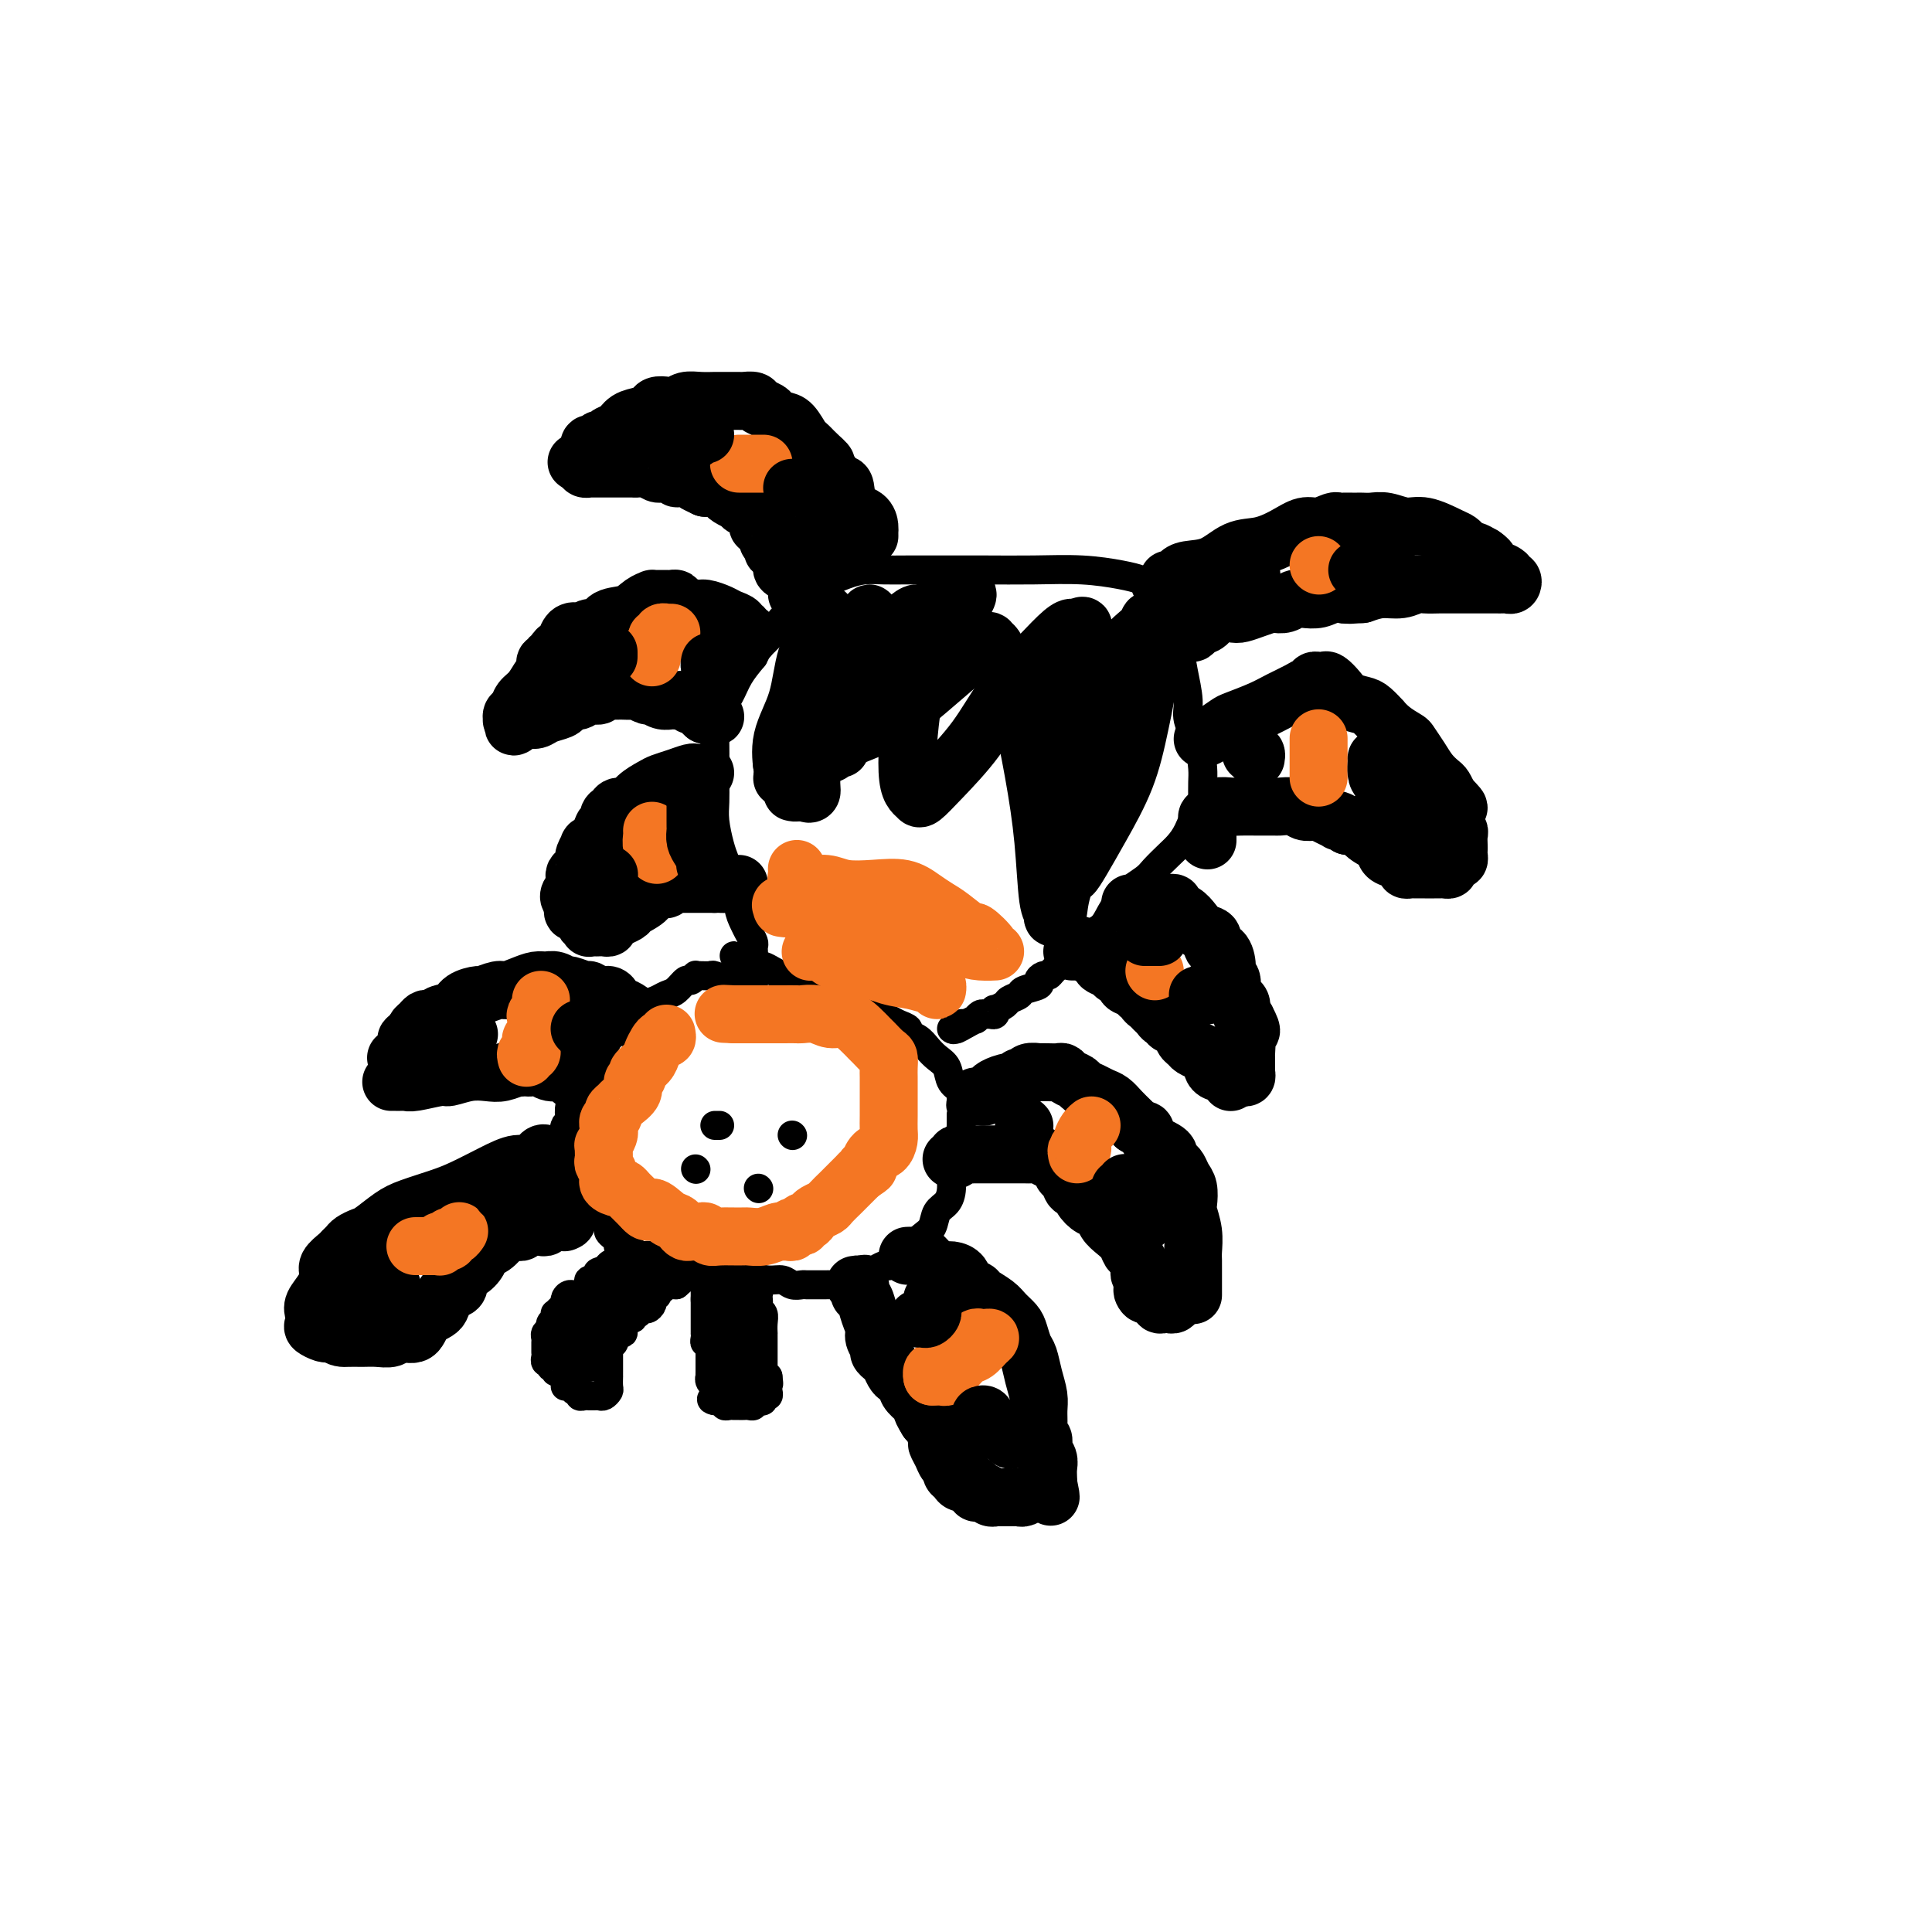 <svg viewBox='0 0 400 400' version='1.1' xmlns='http://www.w3.org/2000/svg' xmlns:xlink='http://www.w3.org/1999/xlink'><g fill='none' stroke='rgb(0,0,0)' stroke-width='6' stroke-linecap='round' stroke-linejoin='round'><path d='M156,204c-0.342,0.009 -0.685,0.017 -1,0c-0.315,-0.017 -0.603,-0.061 -1,0c-0.397,0.061 -0.903,0.227 -1,0c-0.097,-0.227 0.216,-0.845 0,-1c-0.216,-0.155 -0.962,0.155 -2,0c-1.038,-0.155 -2.368,-0.775 -3,-1c-0.632,-0.225 -0.565,-0.056 -1,0c-0.435,0.056 -1.373,-0.001 -2,0c-0.627,0.001 -0.945,0.060 -1,0c-0.055,-0.060 0.151,-0.237 0,0c-0.151,0.237 -0.659,0.890 -1,1c-0.341,0.110 -0.514,-0.322 -1,0c-0.486,0.322 -1.285,1.400 -2,2c-0.715,0.600 -1.346,0.723 -2,1c-0.654,0.277 -1.329,0.706 -2,1c-0.671,0.294 -1.336,0.451 -2,1c-0.664,0.549 -1.326,1.491 -2,2c-0.674,0.509 -1.361,0.587 -2,1c-0.639,0.413 -1.231,1.161 -2,2c-0.769,0.839 -1.716,1.768 -2,2c-0.284,0.232 0.097,-0.233 0,0c-0.097,0.233 -0.670,1.166 -1,2c-0.330,0.834 -0.417,1.570 -1,2c-0.583,0.430 -1.663,0.553 -2,1c-0.337,0.447 0.068,1.219 0,2c-0.068,0.781 -0.610,1.570 -1,2c-0.390,0.430 -0.626,0.502 -1,1c-0.374,0.498 -0.884,1.422 -1,2c-0.116,0.578 0.161,0.809 0,1c-0.161,0.191 -0.760,0.340 -1,1c-0.240,0.660 -0.120,1.830 0,3'/><path d='M118,232c-1.464,2.768 -1.124,1.190 -1,1c0.124,-0.190 0.032,1.010 0,2c-0.032,0.990 -0.005,1.771 0,2c0.005,0.229 -0.014,-0.093 0,0c0.014,0.093 0.060,0.602 0,1c-0.060,0.398 -0.227,0.684 0,1c0.227,0.316 0.848,0.662 1,1c0.152,0.338 -0.166,0.668 0,1c0.166,0.332 0.814,0.668 1,1c0.186,0.332 -0.090,0.661 0,1c0.090,0.339 0.546,0.687 1,1c0.454,0.313 0.907,0.591 1,1c0.093,0.409 -0.172,0.950 0,1c0.172,0.050 0.781,-0.390 1,0c0.219,0.390 0.048,1.610 0,2c-0.048,0.390 0.028,-0.051 0,0c-0.028,0.051 -0.161,0.595 0,1c0.161,0.405 0.617,0.672 1,1c0.383,0.328 0.694,0.718 1,1c0.306,0.282 0.608,0.457 1,1c0.392,0.543 0.875,1.456 1,2c0.125,0.544 -0.107,0.720 0,1c0.107,0.280 0.555,0.663 1,1c0.445,0.337 0.889,0.629 1,1c0.111,0.371 -0.111,0.820 0,1c0.111,0.180 0.556,0.090 1,0'/><path d='M129,258c1.945,2.569 1.306,0.491 1,0c-0.306,-0.491 -0.279,0.604 0,1c0.279,0.396 0.810,0.092 1,0c0.190,-0.092 0.040,0.028 0,0c-0.040,-0.028 0.031,-0.204 0,0c-0.031,0.204 -0.163,0.787 0,1c0.163,0.213 0.621,0.057 1,0c0.379,-0.057 0.680,-0.016 1,0c0.320,0.016 0.660,0.008 1,0'/><path d='M134,260c0.714,0.531 -0.002,0.859 0,1c0.002,0.141 0.721,0.094 1,0c0.279,-0.094 0.116,-0.235 0,0c-0.116,0.235 -0.186,0.848 0,1c0.186,0.152 0.628,-0.155 1,0c0.372,0.155 0.673,0.774 1,1c0.327,0.226 0.679,0.061 1,0c0.321,-0.061 0.611,-0.016 1,0c0.389,0.016 0.878,0.004 1,0c0.122,-0.004 -0.122,-0.001 0,0c0.122,0.001 0.610,0.000 1,0c0.390,-0.000 0.682,-0.000 1,0c0.318,0.000 0.662,0.000 1,0c0.338,-0.000 0.669,-0.000 1,0'/><path d='M144,263c1.499,0.464 0.248,0.124 0,0c-0.248,-0.124 0.507,-0.033 1,0c0.493,0.033 0.724,0.009 1,0c0.276,-0.009 0.599,-0.002 1,0c0.401,0.002 0.881,0.001 1,0c0.119,-0.001 -0.123,-0.000 0,0c0.123,0.000 0.610,0.000 1,0c0.390,-0.000 0.682,-0.000 1,0c0.318,0.000 0.663,0.000 1,0c0.337,-0.000 0.668,-0.000 1,0c0.332,0.000 0.666,0.000 1,0'/><path d='M153,263c1.325,-0.043 0.136,-0.151 0,0c-0.136,0.151 0.779,0.562 2,1c1.221,0.438 2.746,0.902 4,1c1.254,0.098 2.237,-0.170 3,0c0.763,0.170 1.308,0.778 2,1c0.692,0.222 1.532,0.059 2,0c0.468,-0.059 0.563,-0.015 1,0c0.437,0.015 1.214,0.002 2,0c0.786,-0.002 1.579,0.006 2,0c0.421,-0.006 0.470,-0.026 1,0c0.530,0.026 1.541,0.099 2,0c0.459,-0.099 0.364,-0.371 1,-1c0.636,-0.629 2.001,-1.617 3,-2c0.999,-0.383 1.632,-0.162 2,0c0.368,0.162 0.470,0.264 1,0c0.530,-0.264 1.489,-0.896 2,-1c0.511,-0.104 0.573,0.320 1,0c0.427,-0.320 1.218,-1.383 2,-2c0.782,-0.617 1.557,-0.788 2,-1c0.443,-0.212 0.556,-0.465 1,-1c0.444,-0.535 1.219,-1.353 2,-2c0.781,-0.647 1.567,-1.124 2,-2c0.433,-0.876 0.511,-2.150 1,-3c0.489,-0.850 1.389,-1.276 2,-2c0.611,-0.724 0.934,-1.746 1,-3c0.066,-1.254 -0.126,-2.741 0,-4c0.126,-1.259 0.570,-2.290 1,-3c0.430,-0.710 0.847,-1.097 1,-2c0.153,-0.903 0.041,-2.320 0,-3c-0.041,-0.680 -0.012,-0.623 0,-1c0.012,-0.377 0.006,-1.189 0,-2'/><path d='M199,231c0.472,-3.204 0.152,-2.213 0,-2c-0.152,0.213 -0.138,-0.352 0,-1c0.138,-0.648 0.399,-1.381 0,-2c-0.399,-0.619 -1.457,-1.125 -2,-2c-0.543,-0.875 -0.570,-2.118 -1,-3c-0.430,-0.882 -1.262,-1.402 -2,-2c-0.738,-0.598 -1.381,-1.273 -2,-2c-0.619,-0.727 -1.215,-1.504 -2,-2c-0.785,-0.496 -1.757,-0.709 -2,-1c-0.243,-0.291 0.245,-0.659 0,-1c-0.245,-0.341 -1.224,-0.654 -2,-1c-0.776,-0.346 -1.348,-0.724 -2,-1c-0.652,-0.276 -1.383,-0.452 -2,-1c-0.617,-0.548 -1.121,-1.470 -2,-2c-0.879,-0.530 -2.134,-0.668 -3,-1c-0.866,-0.332 -1.345,-0.858 -2,-1c-0.655,-0.142 -1.487,0.102 -2,0c-0.513,-0.102 -0.705,-0.548 -1,-1c-0.295,-0.452 -0.691,-0.909 -1,-1c-0.309,-0.091 -0.531,0.186 -1,0c-0.469,-0.186 -1.186,-0.834 -2,-1c-0.814,-0.166 -1.724,0.152 -2,0c-0.276,-0.152 0.081,-0.772 0,-1c-0.081,-0.228 -0.602,-0.064 -1,0c-0.398,0.064 -0.674,0.027 -1,0c-0.326,-0.027 -0.702,-0.045 -1,0c-0.298,0.045 -0.516,0.153 -1,0c-0.484,-0.153 -1.233,-0.567 -2,-1c-0.767,-0.433 -1.553,-0.886 -2,-1c-0.447,-0.114 -0.556,0.110 -1,0c-0.444,-0.110 -1.222,-0.555 -2,-1'/><path d='M155,199c-5.356,-2.178 -2.244,-0.622 -1,0c1.244,0.622 0.622,0.311 0,0'/><path d='M139,261c-0.374,0.008 -0.748,0.016 -1,0c-0.252,-0.016 -0.382,-0.057 -1,0c-0.618,0.057 -1.725,0.211 -2,0c-0.275,-0.211 0.281,-0.789 0,-1c-0.281,-0.211 -1.398,-0.056 -2,0c-0.602,0.056 -0.687,0.014 -1,0c-0.313,-0.014 -0.854,0.000 -1,0c-0.146,-0.000 0.103,-0.015 0,0c-0.103,0.015 -0.557,0.059 -1,0c-0.443,-0.059 -0.875,-0.222 -1,0c-0.125,0.222 0.058,0.830 0,1c-0.058,0.170 -0.358,-0.098 -1,0c-0.642,0.098 -1.626,0.562 -2,1c-0.374,0.438 -0.139,0.849 0,1c0.139,0.151 0.183,0.043 0,0c-0.183,-0.043 -0.591,-0.022 -1,0'/><path d='M125,263c-2.264,0.483 -0.925,0.689 -1,1c-0.075,0.311 -1.565,0.727 -2,1c-0.435,0.273 0.186,0.402 0,1c-0.186,0.598 -1.177,1.666 -2,2c-0.823,0.334 -1.478,-0.064 -2,0c-0.522,0.064 -0.911,0.591 -1,1c-0.089,0.409 0.121,0.701 0,1c-0.121,0.299 -0.572,0.605 -1,1c-0.428,0.395 -0.832,0.879 -1,1c-0.168,0.121 -0.101,-0.122 0,0c0.101,0.122 0.237,0.610 0,1c-0.237,0.390 -0.848,0.681 -1,1c-0.152,0.319 0.156,0.666 0,1c-0.156,0.334 -0.774,0.654 -1,1c-0.226,0.346 -0.060,0.719 0,1c0.060,0.281 0.015,0.472 0,1c-0.015,0.528 0.000,1.394 0,2c-0.000,0.606 -0.015,0.951 0,1c0.015,0.049 0.061,-0.198 0,0c-0.061,0.198 -0.227,0.842 0,1c0.227,0.158 0.848,-0.169 1,0c0.152,0.169 -0.166,0.834 0,1c0.166,0.166 0.815,-0.166 1,0c0.185,0.166 -0.094,0.832 0,1c0.094,0.168 0.561,-0.161 1,0c0.439,0.161 0.849,0.813 1,1c0.151,0.187 0.043,-0.089 0,0c-0.043,0.089 -0.022,0.545 0,1'/><path d='M117,286c0.570,1.017 -0.006,1.061 0,1c0.006,-0.061 0.593,-0.227 1,0c0.407,0.227 0.635,0.845 1,1c0.365,0.155 0.868,-0.155 1,0c0.132,0.155 -0.105,0.774 0,1c0.105,0.226 0.553,0.060 1,0c0.447,-0.060 0.893,-0.015 1,0c0.107,0.015 -0.125,0.001 0,0c0.125,-0.001 0.608,0.012 1,0c0.392,-0.012 0.694,-0.049 1,0c0.306,0.049 0.618,0.186 1,0c0.382,-0.186 0.834,-0.694 1,-1c0.166,-0.306 0.044,-0.411 0,-1c-0.044,-0.589 -0.012,-1.663 0,-2c0.012,-0.337 0.003,0.063 0,0c-0.003,-0.063 -0.001,-0.591 0,-1c0.001,-0.409 0.000,-0.701 0,-1c-0.000,-0.299 -0.000,-0.605 0,-1c0.000,-0.395 0.000,-0.879 0,-1c-0.000,-0.121 -0.000,0.122 0,0c0.000,-0.122 0.000,-0.610 0,-1c-0.000,-0.390 -0.000,-0.683 0,-1c0.000,-0.317 0.000,-0.659 0,-1'/><path d='M126,278c0.378,-1.657 0.823,-0.300 1,0c0.177,0.300 0.085,-0.457 0,-1c-0.085,-0.543 -0.164,-0.871 0,-1c0.164,-0.129 0.569,-0.058 1,0c0.431,0.058 0.886,0.103 1,0c0.114,-0.103 -0.114,-0.354 0,-1c0.114,-0.646 0.569,-1.689 1,-2c0.431,-0.311 0.836,0.109 1,0c0.164,-0.109 0.085,-0.746 0,-1c-0.085,-0.254 -0.177,-0.123 0,0c0.177,0.123 0.622,0.239 1,0c0.378,-0.239 0.690,-0.834 1,-1c0.310,-0.166 0.618,0.095 1,0c0.382,-0.095 0.838,-0.548 1,-1c0.162,-0.452 0.030,-0.905 0,-1c-0.030,-0.095 0.044,0.167 0,0c-0.044,-0.167 -0.204,-0.762 0,-1c0.204,-0.238 0.772,-0.120 1,0c0.228,0.120 0.117,0.242 0,0c-0.117,-0.242 -0.239,-0.850 0,-1c0.239,-0.150 0.837,0.156 1,0c0.163,-0.156 -0.111,-0.774 0,-1c0.111,-0.226 0.607,-0.061 1,0c0.393,0.061 0.684,0.017 1,0c0.316,-0.017 0.658,-0.009 1,0'/><path d='M140,266c2.333,-2.000 1.167,-1.000 0,0'/><path d='M152,263c0.424,-0.006 0.849,-0.012 1,0c0.151,0.012 0.029,0.041 0,0c-0.029,-0.041 0.035,-0.152 0,0c-0.035,0.152 -0.168,0.566 0,1c0.168,0.434 0.637,0.886 1,1c0.363,0.114 0.619,-0.110 1,0c0.381,0.110 0.887,0.554 1,1c0.113,0.446 -0.166,0.893 0,1c0.166,0.107 0.775,-0.126 1,0c0.225,0.126 0.064,0.610 0,1c-0.064,0.390 -0.031,0.684 0,1c0.031,0.316 0.061,0.653 0,1c-0.061,0.347 -0.212,0.705 0,1c0.212,0.295 0.789,0.527 1,1c0.211,0.473 0.057,1.186 0,2c-0.057,0.814 -0.015,1.727 0,2c0.015,0.273 0.004,-0.096 0,0c-0.004,0.096 -0.001,0.656 0,1c0.001,0.344 0.000,0.474 0,1c-0.000,0.526 0.000,1.450 0,2c-0.000,0.550 -0.001,0.725 0,1c0.001,0.275 0.003,0.648 0,1c-0.003,0.352 -0.011,0.682 0,1c0.011,0.318 0.041,0.624 0,1c-0.041,0.376 -0.155,0.822 0,1c0.155,0.178 0.577,0.089 1,0'/><path d='M159,285c0.308,2.498 0.079,1.243 0,1c-0.079,-0.243 -0.006,0.527 0,1c0.006,0.473 -0.055,0.648 0,1c0.055,0.352 0.226,0.879 0,1c-0.226,0.121 -0.849,-0.165 -1,0c-0.151,0.165 0.171,0.780 0,1c-0.171,0.220 -0.833,0.045 -1,0c-0.167,-0.045 0.163,0.041 0,0c-0.163,-0.041 -0.818,-0.207 -1,0c-0.182,0.207 0.110,0.787 0,1c-0.110,0.213 -0.621,0.057 -1,0c-0.379,-0.057 -0.626,-0.016 -1,0c-0.374,0.016 -0.875,0.005 -1,0c-0.125,-0.005 0.125,-0.005 0,0c-0.125,0.005 -0.625,0.015 -1,0c-0.375,-0.015 -0.626,-0.057 -1,0c-0.374,0.057 -0.871,0.211 -1,0c-0.129,-0.211 0.109,-0.789 0,-1c-0.109,-0.211 -0.565,-0.057 -1,0c-0.435,0.057 -0.848,0.015 -1,0c-0.152,-0.015 -0.043,-0.004 0,0c0.043,0.004 0.022,0.002 0,0'/><path d='M148,290c-1.388,-0.179 -0.358,-0.626 0,-1c0.358,-0.374 0.043,-0.674 0,-1c-0.043,-0.326 0.185,-0.679 0,-1c-0.185,-0.321 -0.781,-0.611 -1,-1c-0.219,-0.389 -0.059,-0.877 0,-1c0.059,-0.123 0.016,0.121 0,0c-0.016,-0.121 -0.004,-0.606 0,-1c0.004,-0.394 0.001,-0.697 0,-1c-0.001,-0.303 -0.001,-0.606 0,-1c0.001,-0.394 0.001,-0.880 0,-1c-0.001,-0.120 -0.004,0.126 0,0c0.004,-0.126 0.015,-0.625 0,-1c-0.015,-0.375 -0.057,-0.626 0,-1c0.057,-0.374 0.211,-0.870 0,-1c-0.211,-0.130 -0.789,0.106 -1,0c-0.211,-0.106 -0.057,-0.553 0,-1c0.057,-0.447 0.015,-0.893 0,-1c-0.015,-0.107 -0.004,0.125 0,0c0.004,-0.125 0.001,-0.607 0,-1c-0.001,-0.393 -0.000,-0.697 0,-1c0.000,-0.303 0.000,-0.605 0,-1c-0.000,-0.395 -0.000,-0.883 0,-1c0.000,-0.117 0.000,0.137 0,0c-0.000,-0.137 -0.000,-0.667 0,-1c0.000,-0.333 0.000,-0.471 0,-1c-0.000,-0.529 -0.000,-1.450 0,-2c0.000,-0.550 0.000,-0.729 0,-1c-0.000,-0.271 -0.000,-0.636 0,-1'/><path d='M146,266c-0.311,-3.956 -0.089,-1.844 0,-1c0.089,0.844 0.044,0.422 0,0'/></g>
<g fill='none' stroke='rgb(0,0,0)' stroke-width='12' stroke-linecap='round' stroke-linejoin='round'><path d='M188,260c-0.088,0.004 -0.175,0.008 0,0c0.175,-0.008 0.613,-0.026 1,0c0.387,0.026 0.722,0.098 1,0c0.278,-0.098 0.498,-0.364 1,0c0.502,0.364 1.285,1.358 2,2c0.715,0.642 1.362,0.932 2,1c0.638,0.068 1.268,-0.085 2,0c0.732,0.085 1.565,0.407 2,1c0.435,0.593 0.472,1.457 1,2c0.528,0.543 1.546,0.765 2,1c0.454,0.235 0.345,0.485 1,1c0.655,0.515 2.073,1.297 3,2c0.927,0.703 1.362,1.327 2,2c0.638,0.673 1.480,1.393 2,2c0.520,0.607 0.717,1.100 1,2c0.283,0.900 0.650,2.208 1,3c0.350,0.792 0.683,1.069 1,2c0.317,0.931 0.620,2.515 1,4c0.380,1.485 0.838,2.869 1,4c0.162,1.131 0.028,2.008 0,3c-0.028,0.992 0.049,2.100 0,3c-0.049,0.900 -0.223,1.592 0,2c0.223,0.408 0.844,0.533 1,1c0.156,0.467 -0.154,1.278 0,2c0.154,0.722 0.773,1.357 1,2c0.227,0.643 0.061,1.296 0,2c-0.061,0.704 -0.016,1.459 0,2c0.016,0.541 0.005,0.869 0,1c-0.005,0.131 -0.002,0.066 0,0'/><path d='M217,307c1.070,5.271 0.246,1.947 0,1c-0.246,-0.947 0.085,0.482 0,1c-0.085,0.518 -0.586,0.125 -1,0c-0.414,-0.125 -0.741,0.019 -1,0c-0.259,-0.019 -0.451,-0.201 -1,0c-0.549,0.201 -1.457,0.786 -2,1c-0.543,0.214 -0.723,0.057 -1,0c-0.277,-0.057 -0.653,-0.015 -1,0c-0.347,0.015 -0.667,0.004 -1,0c-0.333,-0.004 -0.681,-0.000 -1,0c-0.319,0.000 -0.610,-0.004 -1,0c-0.390,0.004 -0.878,0.015 -1,0c-0.122,-0.015 0.121,-0.056 0,0c-0.121,0.056 -0.606,0.208 -1,0c-0.394,-0.208 -0.696,-0.778 -1,-1c-0.304,-0.222 -0.610,-0.097 -1,0c-0.390,0.097 -0.864,0.167 -1,0c-0.136,-0.167 0.065,-0.569 0,-1c-0.065,-0.431 -0.395,-0.889 -1,-1c-0.605,-0.111 -1.486,0.126 -2,0c-0.514,-0.126 -0.662,-0.614 -1,-1c-0.338,-0.386 -0.865,-0.671 -1,-1c-0.135,-0.329 0.122,-0.702 0,-1c-0.122,-0.298 -0.624,-0.521 -1,-1c-0.376,-0.479 -0.626,-1.214 -1,-2c-0.374,-0.786 -0.874,-1.623 -1,-2c-0.126,-0.377 0.120,-0.294 0,-1c-0.120,-0.706 -0.606,-2.202 -1,-3c-0.394,-0.798 -0.697,-0.899 -1,-1'/><path d='M192,294c-1.900,-2.967 -1.150,-2.885 -1,-3c0.150,-0.115 -0.299,-0.426 -1,-1c-0.701,-0.574 -1.655,-1.412 -2,-2c-0.345,-0.588 -0.081,-0.928 0,-1c0.081,-0.072 -0.020,0.122 0,0c0.020,-0.122 0.160,-0.561 0,-1c-0.160,-0.439 -0.620,-0.877 -1,-1c-0.380,-0.123 -0.680,0.069 -1,0c-0.320,-0.069 -0.659,-0.399 -1,-1c-0.341,-0.601 -0.684,-1.474 -1,-2c-0.316,-0.526 -0.606,-0.707 -1,-1c-0.394,-0.293 -0.893,-0.700 -1,-1c-0.107,-0.300 0.179,-0.494 0,-1c-0.179,-0.506 -0.822,-1.326 -1,-2c-0.178,-0.674 0.110,-1.203 0,-2c-0.110,-0.797 -0.617,-1.864 -1,-3c-0.383,-1.136 -0.642,-2.343 -1,-3c-0.358,-0.657 -0.814,-0.764 -1,-1c-0.186,-0.236 -0.101,-0.599 0,-1c0.101,-0.401 0.220,-0.839 0,-1c-0.220,-0.161 -0.777,-0.046 -1,0c-0.223,0.046 -0.111,0.023 0,0'/><path d='M113,239c0.069,0.064 0.138,0.127 0,0c-0.138,-0.127 -0.483,-0.445 -1,0c-0.517,0.445 -1.206,1.652 -2,2c-0.794,0.348 -1.693,-0.163 -3,0c-1.307,0.163 -3.023,1.001 -5,2c-1.977,0.999 -4.214,2.159 -6,3c-1.786,0.841 -3.122,1.363 -5,2c-1.878,0.637 -4.300,1.389 -6,2c-1.700,0.611 -2.679,1.081 -4,2c-1.321,0.919 -2.984,2.288 -4,3c-1.016,0.712 -1.384,0.767 -2,1c-0.616,0.233 -1.479,0.643 -2,1c-0.521,0.357 -0.699,0.661 -1,1c-0.301,0.339 -0.723,0.712 -1,1c-0.277,0.288 -0.407,0.489 -1,1c-0.593,0.511 -1.647,1.330 -2,2c-0.353,0.670 -0.003,1.192 0,2c0.003,0.808 -0.341,1.904 -1,3c-0.659,1.096 -1.634,2.192 -2,3c-0.366,0.808 -0.123,1.327 0,2c0.123,0.673 0.127,1.501 0,2c-0.127,0.499 -0.385,0.670 0,1c0.385,0.330 1.411,0.820 2,1c0.589,0.180 0.740,0.052 1,0c0.260,-0.052 0.630,-0.026 1,0'/><path d='M69,276c1.153,1.153 2.037,1.037 3,1c0.963,-0.037 2.005,0.007 3,0c0.995,-0.007 1.942,-0.064 3,0c1.058,0.064 2.228,0.251 3,0c0.772,-0.251 1.148,-0.939 2,-1c0.852,-0.061 2.182,0.506 3,0c0.818,-0.506 1.123,-2.085 2,-3c0.877,-0.915 2.324,-1.166 3,-2c0.676,-0.834 0.579,-2.250 1,-3c0.421,-0.750 1.360,-0.834 2,-1c0.640,-0.166 0.983,-0.416 1,-1c0.017,-0.584 -0.291,-1.503 0,-2c0.291,-0.497 1.182,-0.572 2,-1c0.818,-0.428 1.563,-1.210 2,-2c0.437,-0.790 0.565,-1.589 1,-2c0.435,-0.411 1.177,-0.436 2,-1c0.823,-0.564 1.726,-1.668 2,-2c0.274,-0.332 -0.081,0.108 0,0c0.081,-0.108 0.599,-0.765 1,-1c0.401,-0.235 0.685,-0.049 1,0c0.315,0.049 0.662,-0.039 1,0c0.338,0.039 0.668,0.206 1,0c0.332,-0.206 0.667,-0.786 1,-1c0.333,-0.214 0.666,-0.061 1,0c0.334,0.061 0.670,0.030 1,0c0.330,-0.030 0.656,-0.060 1,0c0.344,0.060 0.708,0.208 1,0c0.292,-0.208 0.512,-0.774 1,-1c0.488,-0.226 1.244,-0.113 2,0'/><path d='M116,253c2.089,-0.467 1.311,-0.133 1,0c-0.311,0.133 -0.156,0.067 0,0'/><path d='M202,227c0.337,-0.025 0.674,-0.049 1,0c0.326,0.049 0.641,0.172 1,0c0.359,-0.172 0.761,-0.639 1,-1c0.239,-0.361 0.316,-0.618 1,-1c0.684,-0.382 1.975,-0.891 3,-1c1.025,-0.109 1.785,0.181 2,0c0.215,-0.181 -0.116,-0.833 0,-1c0.116,-0.167 0.678,0.151 1,0c0.322,-0.151 0.405,-0.772 1,-1c0.595,-0.228 1.704,-0.062 2,0c0.296,0.062 -0.220,0.020 0,0c0.220,-0.020 1.176,-0.016 2,0c0.824,0.016 1.515,0.046 2,0c0.485,-0.046 0.763,-0.167 1,0c0.237,0.167 0.434,0.622 1,1c0.566,0.378 1.503,0.678 2,1c0.497,0.322 0.556,0.666 1,1c0.444,0.334 1.274,0.656 2,1c0.726,0.344 1.346,0.708 2,1c0.654,0.292 1.340,0.511 2,1c0.660,0.489 1.293,1.247 2,2c0.707,0.753 1.488,1.501 2,2c0.512,0.499 0.756,0.750 1,1'/><path d='M235,233c2.876,1.820 2.067,0.869 2,1c-0.067,0.131 0.608,1.344 1,2c0.392,0.656 0.500,0.753 1,1c0.500,0.247 1.391,0.643 2,1c0.609,0.357 0.937,0.676 1,1c0.063,0.324 -0.137,0.652 0,1c0.137,0.348 0.611,0.716 1,1c0.389,0.284 0.692,0.483 1,1c0.308,0.517 0.622,1.351 1,2c0.378,0.649 0.819,1.112 1,2c0.181,0.888 0.101,2.202 0,3c-0.101,0.798 -0.223,1.080 0,2c0.223,0.920 0.792,2.476 1,4c0.208,1.524 0.056,3.015 0,4c-0.056,0.985 -0.015,1.466 0,2c0.015,0.534 0.004,1.123 0,2c-0.004,0.877 -0.001,2.044 0,3c0.001,0.956 0.000,1.702 0,2c-0.000,0.298 -0.000,0.149 0,0'/><path d='M197,240c0.429,0.113 0.858,0.226 1,0c0.142,-0.226 -0.005,-0.793 0,-1c0.005,-0.207 0.160,-0.056 1,0c0.840,0.056 2.365,0.015 3,0c0.635,-0.015 0.378,-0.004 1,0c0.622,0.004 2.121,0.001 3,0c0.879,-0.001 1.138,-0.001 2,0c0.862,0.001 2.327,0.003 3,0c0.673,-0.003 0.552,-0.011 1,0c0.448,0.011 1.464,0.041 2,0c0.536,-0.041 0.593,-0.152 1,0c0.407,0.152 1.166,0.566 2,1c0.834,0.434 1.743,0.889 2,1c0.257,0.111 -0.138,-0.120 0,0c0.138,0.120 0.811,0.591 1,1c0.189,0.409 -0.105,0.756 0,1c0.105,0.244 0.608,0.384 1,1c0.392,0.616 0.672,1.708 1,2c0.328,0.292 0.703,-0.217 1,0c0.297,0.217 0.516,1.160 1,2c0.484,0.840 1.233,1.576 2,2c0.767,0.424 1.554,0.537 2,1c0.446,0.463 0.553,1.275 1,2c0.447,0.725 1.234,1.364 2,2c0.766,0.636 1.512,1.270 2,2c0.488,0.730 0.718,1.558 1,2c0.282,0.442 0.614,0.500 1,1c0.386,0.500 0.825,1.443 1,2c0.175,0.557 0.086,0.727 0,1c-0.086,0.273 -0.167,0.649 0,1c0.167,0.351 0.584,0.675 1,1'/><path d='M237,265c3.107,4.255 0.875,2.393 0,2c-0.875,-0.393 -0.393,0.683 0,1c0.393,0.317 0.696,-0.125 1,0c0.304,0.125 0.607,0.818 1,1c0.393,0.182 0.875,-0.148 1,0c0.125,0.148 -0.106,0.773 0,1c0.106,0.227 0.550,0.057 1,0c0.450,-0.057 0.905,-0.002 1,0c0.095,0.002 -0.170,-0.051 0,0c0.170,0.051 0.777,0.206 1,0c0.223,-0.206 0.064,-0.773 0,-1c-0.064,-0.227 -0.032,-0.113 0,0'/><path d='M131,211c0.059,-0.334 0.119,-0.668 0,-1c-0.119,-0.332 -0.416,-0.662 -1,-1c-0.584,-0.338 -1.456,-0.683 -2,-1c-0.544,-0.317 -0.759,-0.606 -1,-1c-0.241,-0.394 -0.506,-0.894 -1,-1c-0.494,-0.106 -1.217,0.183 -2,0c-0.783,-0.183 -1.627,-0.837 -2,-1c-0.373,-0.163 -0.274,0.167 -1,0c-0.726,-0.167 -2.277,-0.830 -3,-1c-0.723,-0.170 -0.619,0.153 -1,0c-0.381,-0.153 -1.247,-0.783 -2,-1c-0.753,-0.217 -1.394,-0.021 -2,0c-0.606,0.021 -1.179,-0.134 -2,0c-0.821,0.134 -1.892,0.557 -3,1c-1.108,0.443 -2.254,0.905 -3,1c-0.746,0.095 -1.090,-0.178 -2,0c-0.910,0.178 -2.384,0.807 -3,1c-0.616,0.193 -0.375,-0.050 -1,0c-0.625,0.050 -2.118,0.392 -3,1c-0.882,0.608 -1.153,1.483 -2,2c-0.847,0.517 -2.268,0.677 -3,1c-0.732,0.323 -0.774,0.807 -1,1c-0.226,0.193 -0.635,0.093 -1,0c-0.365,-0.093 -0.685,-0.180 -1,0c-0.315,0.180 -0.623,0.625 -1,1c-0.377,0.375 -0.822,0.678 -1,1c-0.178,0.322 -0.089,0.661 0,1'/><path d='M86,214c-3.818,1.958 -0.864,1.351 0,1c0.864,-0.351 -0.361,-0.448 -1,0c-0.639,0.448 -0.693,1.440 -1,2c-0.307,0.560 -0.866,0.686 -1,1c-0.134,0.314 0.156,0.815 0,1c-0.156,0.185 -0.759,0.053 -1,0c-0.241,-0.053 -0.121,-0.026 0,0'/><path d='M81,224c0.446,0.001 0.893,0.001 1,0c0.107,-0.001 -0.125,-0.004 0,0c0.125,0.004 0.609,0.016 1,0c0.391,-0.016 0.691,-0.061 1,0c0.309,0.061 0.628,0.226 2,0c1.372,-0.226 3.798,-0.844 5,-1c1.202,-0.156 1.180,0.151 2,0c0.820,-0.151 2.483,-0.758 4,-1c1.517,-0.242 2.889,-0.117 4,0c1.111,0.117 1.961,0.228 3,0c1.039,-0.228 2.266,-0.793 3,-1c0.734,-0.207 0.973,-0.057 1,0c0.027,0.057 -0.160,0.019 0,0c0.160,-0.019 0.666,-0.020 1,0c0.334,0.020 0.495,0.061 1,0c0.505,-0.061 1.354,-0.223 2,0c0.646,0.223 1.090,0.830 2,1c0.910,0.170 2.286,-0.098 3,0c0.714,0.098 0.766,0.562 1,1c0.234,0.438 0.650,0.849 1,1c0.350,0.151 0.633,0.041 1,0c0.367,-0.041 0.819,-0.012 1,0c0.181,0.012 0.090,0.006 0,0'/></g>
<g fill='none' stroke='rgb(0,0,0)' stroke-width='6' stroke-linecap='round' stroke-linejoin='round'><path d='M156,199c0.000,-0.302 0.001,-0.605 0,-1c-0.001,-0.395 -0.003,-0.883 0,-1c0.003,-0.117 0.012,0.135 0,0c-0.012,-0.135 -0.046,-0.658 0,-1c0.046,-0.342 0.171,-0.504 0,-1c-0.171,-0.496 -0.638,-1.326 -1,-2c-0.362,-0.674 -0.618,-1.193 -1,-2c-0.382,-0.807 -0.890,-1.903 -1,-3c-0.110,-1.097 0.178,-2.194 0,-3c-0.178,-0.806 -0.821,-1.319 -1,-2c-0.179,-0.681 0.106,-1.529 0,-2c-0.106,-0.471 -0.603,-0.565 -1,-1c-0.397,-0.435 -0.695,-1.211 -1,-2c-0.305,-0.789 -0.618,-1.593 -1,-3c-0.382,-1.407 -0.834,-3.418 -1,-5c-0.166,-1.582 -0.045,-2.734 0,-4c0.045,-1.266 0.014,-2.646 0,-4c-0.014,-1.354 -0.012,-2.683 0,-4c0.012,-1.317 0.033,-2.624 0,-4c-0.033,-1.376 -0.119,-2.822 0,-4c0.119,-1.178 0.444,-2.089 1,-3c0.556,-0.911 1.342,-1.822 2,-3c0.658,-1.178 1.188,-2.622 2,-4c0.812,-1.378 1.906,-2.689 3,-4'/><path d='M156,136c1.307,-2.484 0.576,-1.696 1,-2c0.424,-0.304 2.005,-1.702 3,-3c0.995,-1.298 1.406,-2.497 2,-3c0.594,-0.503 1.372,-0.309 2,-1c0.628,-0.691 1.105,-2.266 2,-3c0.895,-0.734 2.209,-0.628 3,-1c0.791,-0.372 1.058,-1.224 2,-2c0.942,-0.776 2.560,-1.476 4,-2c1.440,-0.524 2.702,-0.873 4,-1c1.298,-0.127 2.633,-0.034 4,0c1.367,0.034 2.768,0.008 5,0c2.232,-0.008 5.296,0.001 8,0c2.704,-0.001 5.046,-0.011 8,0c2.954,0.011 6.518,0.044 10,0c3.482,-0.044 6.883,-0.163 10,0c3.117,0.163 5.952,0.610 8,1c2.048,0.390 3.311,0.724 4,1c0.689,0.276 0.804,0.496 1,1c0.196,0.504 0.472,1.294 1,2c0.528,0.706 1.309,1.329 2,2c0.691,0.671 1.294,1.388 2,3c0.706,1.612 1.516,4.117 2,6c0.484,1.883 0.641,3.144 1,5c0.359,1.856 0.919,4.305 1,6c0.081,1.695 -0.318,2.634 0,4c0.318,1.366 1.353,3.160 2,5c0.647,1.840 0.905,3.726 1,5c0.095,1.274 0.027,1.935 0,3c-0.027,1.065 -0.014,2.532 0,4'/><path d='M249,166c0.641,5.491 -0.255,3.218 -1,3c-0.745,-0.218 -1.339,1.617 -2,3c-0.661,1.383 -1.391,2.312 -2,3c-0.609,0.688 -1.098,1.135 -2,2c-0.902,0.865 -2.219,2.147 -3,3c-0.781,0.853 -1.028,1.277 -2,2c-0.972,0.723 -2.669,1.745 -4,3c-1.331,1.255 -2.297,2.742 -3,4c-0.703,1.258 -1.143,2.287 -2,3c-0.857,0.713 -2.131,1.112 -3,2c-0.869,0.888 -1.332,2.266 -2,3c-0.668,0.734 -1.541,0.823 -2,1c-0.459,0.177 -0.506,0.443 -1,1c-0.494,0.557 -1.436,1.406 -2,2c-0.564,0.594 -0.750,0.933 -1,1c-0.250,0.067 -0.562,-0.137 -1,0c-0.438,0.137 -1.000,0.614 -1,1c-0.000,0.386 0.562,0.680 0,1c-0.562,0.320 -2.249,0.664 -3,1c-0.751,0.336 -0.566,0.663 -1,1c-0.434,0.337 -1.489,0.682 -2,1c-0.511,0.318 -0.480,0.607 -1,1c-0.520,0.393 -1.592,0.890 -2,1c-0.408,0.110 -0.150,-0.168 0,0c0.150,0.168 0.194,0.781 0,1c-0.194,0.219 -0.625,0.044 -1,0c-0.375,-0.044 -0.694,0.043 -1,0c-0.306,-0.043 -0.597,-0.218 -1,0c-0.403,0.218 -0.916,0.828 -1,1c-0.084,0.172 0.262,-0.094 0,0c-0.262,0.094 -1.131,0.547 -2,1'/><path d='M200,212c-3.740,2.260 -1.591,0.409 -1,0c0.591,-0.409 -0.378,0.622 -1,1c-0.622,0.378 -0.898,0.102 -1,0c-0.102,-0.102 -0.029,-0.029 0,0c0.029,0.029 0.015,0.015 0,0'/><path d='M144,242c0.000,0.000 0.100,0.100 0.1,0.1'/><path d='M148,233c0.417,0.000 0.833,0.000 1,0c0.167,0.000 0.083,0.000 0,0'/><path d='M164,235c0.000,0.000 0.100,0.100 0.1,0.1'/><path d='M157,246c0.000,0.000 0.100,0.100 0.1,0.1'/></g>
<g fill='none' stroke='rgb(0,0,0)' stroke-width='12' stroke-linecap='round' stroke-linejoin='round'><path d='M234,187c0.327,-0.000 0.655,-0.000 1,0c0.345,0.000 0.708,0.000 1,0c0.292,-0.000 0.513,-0.001 1,0c0.487,0.001 1.239,0.003 2,0c0.761,-0.003 1.530,-0.013 2,0c0.470,0.013 0.640,0.048 1,0c0.360,-0.048 0.911,-0.177 1,0c0.089,0.177 -0.283,0.662 0,1c0.283,0.338 1.223,0.528 2,1c0.777,0.472 1.392,1.224 2,2c0.608,0.776 1.211,1.576 2,2c0.789,0.424 1.766,0.471 2,1c0.234,0.529 -0.273,1.540 0,2c0.273,0.460 1.326,0.368 2,1c0.674,0.632 0.968,1.987 1,3c0.032,1.013 -0.198,1.685 0,2c0.198,0.315 0.823,0.273 1,1c0.177,0.727 -0.093,2.222 0,3c0.093,0.778 0.551,0.837 1,1c0.449,0.163 0.890,0.428 1,1c0.110,0.572 -0.111,1.449 0,2c0.111,0.551 0.556,0.775 1,1'/><path d='M258,211c2.011,3.780 0.539,2.231 0,2c-0.539,-0.231 -0.144,0.855 0,2c0.144,1.145 0.038,2.348 0,3c-0.038,0.652 -0.010,0.753 0,1c0.010,0.247 -0.000,0.641 0,1c0.000,0.359 0.011,0.685 0,1c-0.011,0.315 -0.044,0.620 0,1c0.044,0.380 0.167,0.834 0,1c-0.167,0.166 -0.622,0.045 -1,0c-0.378,-0.045 -0.679,-0.013 -1,0c-0.321,0.013 -0.660,0.006 -1,0'/><path d='M255,223c-0.431,1.921 -0.010,0.722 0,0c0.010,-0.722 -0.393,-0.967 -1,-1c-0.607,-0.033 -1.418,0.146 -2,0c-0.582,-0.146 -0.933,-0.616 -1,-1c-0.067,-0.384 0.151,-0.680 0,-1c-0.151,-0.320 -0.671,-0.662 -1,-1c-0.329,-0.338 -0.468,-0.672 -1,-1c-0.532,-0.328 -1.457,-0.651 -2,-1c-0.543,-0.349 -0.705,-0.724 -1,-1c-0.295,-0.276 -0.723,-0.451 -1,-1c-0.277,-0.549 -0.403,-1.471 -1,-2c-0.597,-0.529 -1.666,-0.667 -2,-1c-0.334,-0.333 0.065,-0.863 0,-1c-0.065,-0.137 -0.596,0.118 -1,0c-0.404,-0.118 -0.682,-0.610 -1,-1c-0.318,-0.390 -0.677,-0.678 -1,-1c-0.323,-0.322 -0.610,-0.678 -1,-1c-0.390,-0.322 -0.883,-0.611 -1,-1c-0.117,-0.389 0.142,-0.878 0,-1c-0.142,-0.122 -0.686,0.122 -1,0c-0.314,-0.122 -0.397,-0.610 -1,-1c-0.603,-0.390 -1.724,-0.682 -2,-1c-0.276,-0.318 0.294,-0.662 0,-1c-0.294,-0.338 -1.451,-0.669 -2,-1c-0.549,-0.331 -0.490,-0.663 -1,-1c-0.510,-0.337 -1.590,-0.679 -2,-1c-0.410,-0.321 -0.151,-0.622 0,-1c0.151,-0.378 0.195,-0.832 0,-1c-0.195,-0.168 -0.627,-0.048 -1,0c-0.373,0.048 -0.686,0.024 -1,0'/><path d='M226,198c-4.649,-4.094 -1.771,-1.829 -1,-1c0.771,0.829 -0.564,0.222 -1,0c-0.436,-0.222 0.027,-0.060 0,0c-0.027,0.060 -0.546,0.016 -1,0c-0.454,-0.016 -0.844,-0.005 -1,0c-0.156,0.005 -0.078,0.002 0,0'/><path d='M146,160c-0.321,-0.006 -0.642,-0.013 -1,0c-0.358,0.013 -0.752,0.044 -1,0c-0.248,-0.044 -0.349,-0.164 -1,0c-0.651,0.164 -1.851,0.612 -3,1c-1.149,0.388 -2.248,0.716 -3,1c-0.752,0.284 -1.157,0.524 -2,1c-0.843,0.476 -2.125,1.187 -3,2c-0.875,0.813 -1.344,1.728 -2,2c-0.656,0.272 -1.500,-0.100 -2,0c-0.500,0.100 -0.658,0.673 -1,1c-0.342,0.327 -0.870,0.407 -1,1c-0.130,0.593 0.138,1.698 0,2c-0.138,0.302 -0.682,-0.199 -1,0c-0.318,0.199 -0.410,1.099 -1,2c-0.590,0.901 -1.677,1.803 -2,2c-0.323,0.197 0.120,-0.312 0,0c-0.120,0.312 -0.803,1.446 -1,2c-0.197,0.554 0.090,0.530 0,1c-0.090,0.470 -0.559,1.435 -1,2c-0.441,0.565 -0.854,0.728 -1,1c-0.146,0.272 -0.026,0.651 0,1c0.026,0.349 -0.042,0.667 0,1c0.042,0.333 0.194,0.680 0,1c-0.194,0.320 -0.732,0.611 -1,1c-0.268,0.389 -0.264,0.874 0,1c0.264,0.126 0.790,-0.107 1,0c0.210,0.107 0.105,0.553 0,1'/><path d='M119,187c-1.076,3.139 0.234,1.486 1,1c0.766,-0.486 0.989,0.195 1,1c0.011,0.805 -0.190,1.732 0,2c0.190,0.268 0.772,-0.124 1,0c0.228,0.124 0.102,0.765 0,1c-0.102,0.235 -0.181,0.064 0,0c0.181,-0.064 0.621,-0.020 1,0c0.379,0.020 0.696,0.017 1,0c0.304,-0.017 0.597,-0.046 1,0c0.403,0.046 0.918,0.168 1,0c0.082,-0.168 -0.269,-0.625 0,-1c0.269,-0.375 1.156,-0.668 2,-1c0.844,-0.332 1.644,-0.702 2,-1c0.356,-0.298 0.267,-0.524 1,-1c0.733,-0.476 2.287,-1.203 3,-2c0.713,-0.797 0.586,-1.664 1,-2c0.414,-0.336 1.368,-0.143 2,0c0.632,0.143 0.943,0.234 1,0c0.057,-0.234 -0.139,-0.795 0,-1c0.139,-0.205 0.614,-0.055 1,0c0.386,0.055 0.682,0.015 1,0c0.318,-0.015 0.658,-0.004 1,0c0.342,0.004 0.687,0.001 1,0c0.313,-0.001 0.595,-0.000 1,0c0.405,0.000 0.935,0.000 1,0c0.065,-0.000 -0.333,-0.000 0,0c0.333,0.000 1.397,0.000 2,0c0.603,-0.000 0.744,-0.000 1,0c0.256,0.000 0.628,0.000 1,0'/><path d='M148,183c1.819,-0.155 0.866,-0.041 1,0c0.134,0.041 1.356,0.011 2,0c0.644,-0.011 0.712,-0.003 1,0c0.288,0.003 0.797,0.001 1,0c0.203,-0.001 0.102,-0.000 0,0'/><path d='M249,153c0.532,-0.214 1.064,-0.427 2,-1c0.936,-0.573 2.274,-1.505 3,-2c0.726,-0.495 0.838,-0.553 2,-1c1.162,-0.447 3.373,-1.281 5,-2c1.627,-0.719 2.669,-1.321 4,-2c1.331,-0.679 2.949,-1.436 4,-2c1.051,-0.564 1.535,-0.936 2,-1c0.465,-0.064 0.913,0.179 1,0c0.087,-0.179 -0.185,-0.782 0,-1c0.185,-0.218 0.826,-0.053 1,0c0.174,0.053 -0.120,-0.007 0,0c0.120,0.007 0.655,0.082 1,0c0.345,-0.082 0.501,-0.322 1,0c0.499,0.322 1.343,1.204 2,2c0.657,0.796 1.127,1.504 2,2c0.873,0.496 2.147,0.780 3,1c0.853,0.220 1.283,0.378 2,1c0.717,0.622 1.721,1.709 2,2c0.279,0.291 -0.168,-0.215 0,0c0.168,0.215 0.951,1.149 2,2c1.049,0.851 2.365,1.618 3,2c0.635,0.382 0.590,0.378 1,1c0.410,0.622 1.276,1.871 2,3c0.724,1.129 1.308,2.138 2,3c0.692,0.862 1.494,1.578 2,2c0.506,0.422 0.716,0.549 1,1c0.284,0.451 0.642,1.225 1,2'/><path d='M300,165c3.883,3.908 1.092,1.677 0,1c-1.092,-0.677 -0.485,0.200 0,1c0.485,0.800 0.848,1.523 1,2c0.152,0.477 0.093,0.709 0,1c-0.093,0.291 -0.221,0.641 0,1c0.221,0.359 0.791,0.726 1,1c0.209,0.274 0.057,0.456 0,1c-0.057,0.544 -0.018,1.452 0,2c0.018,0.548 0.015,0.738 0,1c-0.015,0.262 -0.042,0.596 0,1c0.042,0.404 0.152,0.879 0,1c-0.152,0.121 -0.566,-0.111 -1,0c-0.434,0.111 -0.889,0.566 -1,1c-0.111,0.434 0.121,0.848 0,1c-0.121,0.152 -0.596,0.041 -1,0c-0.404,-0.041 -0.738,-0.011 -1,0c-0.262,0.011 -0.451,0.003 -1,0c-0.549,-0.003 -1.458,0.000 -2,0c-0.542,-0.000 -0.718,-0.003 -1,0c-0.282,0.003 -0.670,0.012 -1,0c-0.330,-0.012 -0.604,-0.044 -1,0c-0.396,0.044 -0.916,0.163 -1,0c-0.084,-0.163 0.269,-0.610 0,-1c-0.269,-0.390 -1.160,-0.725 -2,-1c-0.840,-0.275 -1.628,-0.491 -2,-1c-0.372,-0.509 -0.326,-1.312 -1,-2c-0.674,-0.688 -2.066,-1.262 -3,-2c-0.934,-0.738 -1.410,-1.639 -2,-2c-0.590,-0.361 -1.295,-0.180 -2,0'/><path d='M279,171c-2.334,-1.631 -2.168,-1.208 -2,-1c0.168,0.208 0.340,0.200 0,0c-0.340,-0.200 -1.192,-0.593 -2,-1c-0.808,-0.407 -1.573,-0.827 -2,-1c-0.427,-0.173 -0.518,-0.099 -1,0c-0.482,0.099 -1.356,0.223 -2,0c-0.644,-0.223 -1.060,-0.792 -2,-1c-0.940,-0.208 -2.406,-0.056 -3,0c-0.594,0.056 -0.318,0.015 -1,0c-0.682,-0.015 -2.323,-0.005 -3,0c-0.677,0.005 -0.392,0.005 -1,0c-0.608,-0.005 -2.111,-0.017 -3,0c-0.889,0.017 -1.165,0.061 -2,0c-0.835,-0.061 -2.227,-0.227 -3,0c-0.773,0.227 -0.925,0.849 -1,1c-0.075,0.151 -0.073,-0.168 0,0c0.073,0.168 0.216,0.822 0,1c-0.216,0.178 -0.790,-0.120 -1,0c-0.210,0.120 -0.056,0.659 0,1c0.056,0.341 0.015,0.483 0,1c-0.015,0.517 -0.004,1.408 0,2c0.004,0.592 0.001,0.883 0,1c-0.001,0.117 -0.001,0.058 0,0'/><path d='M155,132c0.122,-0.455 0.245,-0.909 0,-1c-0.245,-0.091 -0.856,0.183 -1,0c-0.144,-0.183 0.181,-0.822 0,-1c-0.181,-0.178 -0.868,0.106 -1,0c-0.132,-0.106 0.289,-0.602 0,-1c-0.289,-0.398 -1.289,-0.698 -2,-1c-0.711,-0.302 -1.132,-0.607 -2,-1c-0.868,-0.393 -2.183,-0.876 -3,-1c-0.817,-0.124 -1.136,0.110 -2,0c-0.864,-0.110 -2.273,-0.565 -3,-1c-0.727,-0.435 -0.772,-0.849 -1,-1c-0.228,-0.151 -0.640,-0.040 -1,0c-0.360,0.040 -0.669,0.010 -1,0c-0.331,-0.010 -0.683,-0.001 -1,0c-0.317,0.001 -0.600,-0.007 -1,0c-0.400,0.007 -0.916,0.028 -1,0c-0.084,-0.028 0.263,-0.105 0,0c-0.263,0.105 -1.136,0.391 -2,1c-0.864,0.609 -1.719,1.540 -3,2c-1.281,0.460 -2.987,0.449 -4,1c-1.013,0.551 -1.332,1.664 -2,2c-0.668,0.336 -1.684,-0.106 -2,0c-0.316,0.106 0.069,0.759 0,1c-0.069,0.241 -0.591,0.069 -1,0c-0.409,-0.069 -0.704,-0.034 -1,0'/><path d='M120,131c-2.964,1.112 -1.373,0.392 -1,0c0.373,-0.392 -0.473,-0.455 -1,0c-0.527,0.455 -0.734,1.427 -1,2c-0.266,0.573 -0.592,0.746 -1,1c-0.408,0.254 -0.898,0.589 -1,1c-0.102,0.411 0.183,0.898 0,1c-0.183,0.102 -0.833,-0.179 -1,0c-0.167,0.179 0.149,0.820 0,1c-0.149,0.180 -0.764,-0.100 -1,0c-0.236,0.100 -0.095,0.579 0,1c0.095,0.421 0.142,0.785 0,1c-0.142,0.215 -0.473,0.281 -1,1c-0.527,0.719 -1.251,2.091 -2,3c-0.749,0.909 -1.522,1.354 -2,2c-0.478,0.646 -0.661,1.494 -1,2c-0.339,0.506 -0.833,0.672 -1,1c-0.167,0.328 -0.006,0.819 0,1c0.006,0.181 -0.141,0.052 0,0c0.141,-0.052 0.571,-0.026 1,0'/><path d='M107,149c-1.776,2.784 0.285,0.743 1,0c0.715,-0.743 0.083,-0.188 0,0c-0.083,0.188 0.383,0.009 1,0c0.617,-0.009 1.384,0.152 2,0c0.616,-0.152 1.082,-0.615 2,-1c0.918,-0.385 2.287,-0.690 3,-1c0.713,-0.310 0.771,-0.623 1,-1c0.229,-0.377 0.628,-0.818 1,-1c0.372,-0.182 0.715,-0.105 1,0c0.285,0.105 0.511,0.238 1,0c0.489,-0.238 1.240,-0.848 2,-1c0.760,-0.152 1.527,0.156 2,0c0.473,-0.156 0.652,-0.774 1,-1c0.348,-0.226 0.866,-0.061 1,0c0.134,0.061 -0.115,0.017 0,0c0.115,-0.017 0.593,-0.006 1,0c0.407,0.006 0.743,0.006 1,0c0.257,-0.006 0.435,-0.017 1,0c0.565,0.017 1.516,0.061 2,0c0.484,-0.061 0.500,-0.226 1,0c0.500,0.226 1.483,0.845 2,1c0.517,0.155 0.567,-0.154 1,0c0.433,0.154 1.247,0.772 2,1c0.753,0.228 1.445,0.065 2,0c0.555,-0.065 0.975,-0.032 1,0c0.025,0.032 -0.344,0.064 0,0c0.344,-0.064 1.402,-0.224 2,0c0.598,0.224 0.738,0.833 1,1c0.262,0.167 0.648,-0.109 1,0c0.352,0.109 0.672,0.603 1,1c0.328,0.397 0.664,0.699 1,1'/><path d='M146,148c3.489,0.778 1.711,0.222 1,0c-0.711,-0.222 -0.356,-0.111 0,0'/><path d='M165,123c-0.014,-0.365 -0.027,-0.730 0,-1c0.027,-0.270 0.096,-0.444 0,-1c-0.096,-0.556 -0.355,-1.493 -1,-2c-0.645,-0.507 -1.674,-0.584 -2,-1c-0.326,-0.416 0.052,-1.172 0,-2c-0.052,-0.828 -0.535,-1.727 -1,-2c-0.465,-0.273 -0.913,0.082 -1,0c-0.087,-0.082 0.188,-0.600 0,-1c-0.188,-0.400 -0.839,-0.681 -1,-1c-0.161,-0.319 0.167,-0.677 0,-1c-0.167,-0.323 -0.829,-0.611 -1,-1c-0.171,-0.389 0.147,-0.877 0,-1c-0.147,-0.123 -0.760,0.121 -1,0c-0.240,-0.121 -0.105,-0.606 0,-1c0.105,-0.394 0.182,-0.698 0,-1c-0.182,-0.302 -0.621,-0.602 -1,-1c-0.379,-0.398 -0.697,-0.894 -1,-1c-0.303,-0.106 -0.592,0.179 -1,0c-0.408,-0.179 -0.936,-0.822 -1,-1c-0.064,-0.178 0.334,0.110 0,0c-0.334,-0.110 -1.402,-0.618 -2,-1c-0.598,-0.382 -0.727,-0.639 -1,-1c-0.273,-0.361 -0.689,-0.828 -1,-1c-0.311,-0.172 -0.517,-0.049 -1,0c-0.483,0.049 -1.241,0.025 -2,0'/><path d='M146,101c-1.913,-0.935 -1.696,-0.772 -2,-1c-0.304,-0.228 -1.128,-0.846 -2,-1c-0.872,-0.154 -1.791,0.156 -2,0c-0.209,-0.156 0.292,-0.778 0,-1c-0.292,-0.222 -1.377,-0.046 -2,0c-0.623,0.046 -0.783,-0.040 -1,0c-0.217,0.040 -0.492,0.207 -1,0c-0.508,-0.207 -1.248,-0.788 -2,-1c-0.752,-0.212 -1.515,-0.057 -2,0c-0.485,0.057 -0.694,0.015 -1,0c-0.306,-0.015 -0.711,-0.004 -1,0c-0.289,0.004 -0.462,0.001 -1,0c-0.538,-0.001 -1.441,-0.000 -2,0c-0.559,0.000 -0.776,-0.000 -1,0c-0.224,0.000 -0.456,0.001 -1,0c-0.544,-0.001 -1.400,-0.003 -2,0c-0.600,0.003 -0.944,0.011 -1,0c-0.056,-0.011 0.177,-0.041 0,0c-0.177,0.041 -0.765,0.155 -1,0c-0.235,-0.155 -0.118,-0.577 0,-1'/><path d='M121,96c-3.640,-0.720 -0.240,-0.020 1,0c1.240,0.020 0.321,-0.640 0,-1c-0.321,-0.360 -0.044,-0.421 0,-1c0.044,-0.579 -0.144,-1.675 0,-2c0.144,-0.325 0.619,0.121 1,0c0.381,-0.121 0.667,-0.810 1,-1c0.333,-0.190 0.711,0.118 1,0c0.289,-0.118 0.487,-0.661 1,-1c0.513,-0.339 1.341,-0.473 2,-1c0.659,-0.527 1.149,-1.448 2,-2c0.851,-0.552 2.062,-0.735 3,-1c0.938,-0.265 1.601,-0.611 2,-1c0.399,-0.389 0.532,-0.822 1,-1c0.468,-0.178 1.271,-0.100 2,0c0.729,0.100 1.385,0.223 2,0c0.615,-0.223 1.190,-0.792 2,-1c0.810,-0.208 1.856,-0.056 3,0c1.144,0.056 2.385,0.015 3,0c0.615,-0.015 0.603,-0.005 1,0c0.397,0.005 1.205,0.004 2,0c0.795,-0.004 1.579,-0.012 2,0c0.421,0.012 0.479,0.045 1,0c0.521,-0.045 1.505,-0.166 2,0c0.495,0.166 0.503,0.620 1,1c0.497,0.380 1.485,0.687 2,1c0.515,0.313 0.557,0.632 1,1c0.443,0.368 1.287,0.784 2,1c0.713,0.216 1.294,0.233 2,1c0.706,0.767 1.536,2.283 2,3c0.464,0.717 0.561,0.633 1,1c0.439,0.367 1.219,1.183 2,2'/><path d='M169,94c2.318,2.024 2.113,2.083 2,2c-0.113,-0.083 -0.134,-0.310 0,0c0.134,0.310 0.425,1.157 1,2c0.575,0.843 1.436,1.683 2,2c0.564,0.317 0.831,0.112 1,1c0.169,0.888 0.242,2.869 1,4c0.758,1.131 2.203,1.414 3,2c0.797,0.586 0.946,1.477 1,2c0.054,0.523 0.015,0.679 0,1c-0.015,0.321 -0.004,0.806 0,1c0.004,0.194 0.002,0.097 0,0'/><path d='M242,120c-0.091,-0.023 -0.181,-0.045 0,0c0.181,0.045 0.634,0.159 1,0c0.366,-0.159 0.645,-0.591 1,-1c0.355,-0.409 0.786,-0.794 2,-1c1.214,-0.206 3.210,-0.231 5,-1c1.790,-0.769 3.374,-2.282 5,-3c1.626,-0.718 3.294,-0.641 5,-1c1.706,-0.359 3.452,-1.154 5,-2c1.548,-0.846 2.900,-1.743 4,-2c1.100,-0.257 1.948,0.127 3,0c1.052,-0.127 2.310,-0.766 3,-1c0.690,-0.234 0.814,-0.063 1,0c0.186,0.063 0.433,0.017 1,0c0.567,-0.017 1.452,-0.006 2,0c0.548,0.006 0.758,0.006 1,0c0.242,-0.006 0.517,-0.017 1,0c0.483,0.017 1.176,0.064 2,0c0.824,-0.064 1.779,-0.238 3,0c1.221,0.238 2.708,0.890 4,1c1.292,0.110 2.388,-0.320 4,0c1.612,0.320 3.741,1.392 5,2c1.259,0.608 1.650,0.754 2,1c0.350,0.246 0.661,0.592 1,1c0.339,0.408 0.707,0.879 1,1c0.293,0.121 0.512,-0.108 1,0c0.488,0.108 1.244,0.554 2,1'/><path d='M307,115c2.029,1.317 1.103,1.611 1,2c-0.103,0.389 0.617,0.874 1,1c0.383,0.126 0.429,-0.106 1,0c0.571,0.106 1.667,0.550 2,1c0.333,0.450 -0.096,0.905 0,1c0.096,0.095 0.717,-0.171 1,0c0.283,0.171 0.229,0.778 0,1c-0.229,0.222 -0.633,0.060 -1,0c-0.367,-0.060 -0.697,-0.016 -1,0c-0.303,0.016 -0.580,0.004 -1,0c-0.420,-0.004 -0.984,-0.001 -2,0c-1.016,0.001 -2.484,-0.001 -4,0c-1.516,0.001 -3.080,0.004 -4,0c-0.920,-0.004 -1.197,-0.016 -2,0c-0.803,0.016 -2.132,0.060 -3,0c-0.868,-0.060 -1.274,-0.222 -2,0c-0.726,0.222 -1.772,0.829 -3,1c-1.228,0.171 -2.636,-0.094 -4,0c-1.364,0.094 -2.682,0.547 -4,1'/><path d='M282,123c-4.867,0.325 -3.033,0.139 -3,0c0.033,-0.139 -1.734,-0.230 -3,0c-1.266,0.230 -2.031,0.780 -3,1c-0.969,0.220 -2.142,0.111 -3,0c-0.858,-0.111 -1.401,-0.223 -2,0c-0.599,0.223 -1.253,0.781 -2,1c-0.747,0.219 -1.589,0.098 -2,0c-0.411,-0.098 -0.393,-0.172 -1,0c-0.607,0.172 -1.839,0.589 -3,1c-1.161,0.411 -2.251,0.817 -3,1c-0.749,0.183 -1.157,0.144 -2,0c-0.843,-0.144 -2.123,-0.393 -3,0c-0.877,0.393 -1.352,1.429 -2,2c-0.648,0.571 -1.469,0.678 -2,1c-0.531,0.322 -0.773,0.860 -1,1c-0.227,0.140 -0.438,-0.116 -1,0c-0.562,0.116 -1.475,0.604 -2,1c-0.525,0.396 -0.663,0.698 -1,1c-0.337,0.302 -0.875,0.603 -1,1c-0.125,0.397 0.162,0.890 0,1c-0.162,0.110 -0.774,-0.163 -1,0c-0.226,0.163 -0.064,0.761 0,1c0.064,0.239 0.032,0.120 0,0'/><path d='M74,268c0.000,0.000 0.100,0.100 0.1,0.1'/><path d='M81,266c0.000,0.000 0.100,0.100 0.1,0.1'/><path d='M78,263c0.000,0.000 0.100,0.100 0.1,0.1'/></g>
<g fill='none' stroke='rgb(244,118,35)' stroke-width='12' stroke-linecap='round' stroke-linejoin='round'><path d='M86,258c0.362,0.001 0.724,0.001 1,0c0.276,-0.001 0.465,-0.004 1,0c0.535,0.004 1.414,0.015 2,0c0.586,-0.015 0.879,-0.055 1,0c0.121,0.055 0.070,0.207 0,0c-0.070,-0.207 -0.160,-0.772 0,-1c0.160,-0.228 0.568,-0.117 1,0c0.432,0.117 0.886,0.242 1,0c0.114,-0.242 -0.113,-0.849 0,-1c0.113,-0.151 0.566,0.156 1,0c0.434,-0.156 0.848,-0.774 1,-1c0.152,-0.226 0.041,-0.061 0,0c-0.041,0.061 -0.012,0.017 0,0c0.012,-0.017 0.006,-0.009 0,0'/></g>
<g fill='none' stroke='rgb(0,0,0)' stroke-width='12' stroke-linecap='round' stroke-linejoin='round'><path d='M104,247c-0.095,-0.000 -0.190,-0.000 0,0c0.190,0.000 0.666,0.000 1,0c0.334,-0.000 0.527,-0.000 1,0c0.473,0.000 1.226,0.001 2,0c0.774,-0.001 1.569,-0.004 2,0c0.431,0.004 0.497,0.015 1,0c0.503,-0.015 1.441,-0.057 2,0c0.559,0.057 0.737,0.211 1,0c0.263,-0.211 0.609,-0.788 1,-1c0.391,-0.212 0.826,-0.061 1,0c0.174,0.061 0.087,0.030 0,0'/></g>
<g fill='none' stroke='rgb(244,118,35)' stroke-width='12' stroke-linecap='round' stroke-linejoin='round'><path d='M193,285c0.303,-0.002 0.606,-0.004 1,0c0.394,0.004 0.878,0.013 1,0c0.122,-0.013 -0.119,-0.049 0,0c0.119,0.049 0.598,0.183 1,0c0.402,-0.183 0.727,-0.682 1,-1c0.273,-0.318 0.494,-0.453 1,-1c0.506,-0.547 1.295,-1.506 2,-2c0.705,-0.494 1.324,-0.524 2,-1c0.676,-0.476 1.407,-1.396 2,-2c0.593,-0.604 1.046,-0.890 1,-1c-0.046,-0.110 -0.590,-0.044 -1,0c-0.410,0.044 -0.684,0.067 -1,0c-0.316,-0.067 -0.672,-0.224 -1,0c-0.328,0.224 -0.627,0.830 -1,1c-0.373,0.170 -0.821,-0.094 -1,0c-0.179,0.094 -0.089,0.547 0,1c0.089,0.453 0.179,0.905 0,1c-0.179,0.095 -0.625,-0.167 -1,0c-0.375,0.167 -0.679,0.762 -1,1c-0.321,0.238 -0.661,0.119 -1,0'/><path d='M197,281c-1.327,0.415 -1.143,-0.046 -1,0c0.143,0.046 0.245,0.600 0,1c-0.245,0.400 -0.836,0.647 -1,1c-0.164,0.353 0.100,0.813 0,1c-0.100,0.187 -0.563,0.102 -1,0c-0.437,-0.102 -0.848,-0.220 -1,0c-0.152,0.220 -0.043,0.777 0,1c0.043,0.223 0.022,0.111 0,0'/><path d='M223,239c-0.113,-0.453 -0.226,-0.905 0,-1c0.226,-0.095 0.792,0.169 1,0c0.208,-0.169 0.059,-0.770 0,-1c-0.059,-0.230 -0.026,-0.090 0,0c0.026,0.090 0.046,0.129 0,0c-0.046,-0.129 -0.157,-0.426 0,-1c0.157,-0.574 0.581,-1.424 1,-2c0.419,-0.576 0.834,-0.879 1,-1c0.166,-0.121 0.083,-0.061 0,0'/><path d='M239,201c0.000,0.000 0.100,0.100 0.1,0.1'/><path d='M273,154c0.000,-0.435 0.000,-0.870 0,-1c0.000,-0.130 0.000,0.044 0,0c0.000,-0.044 0.000,-0.307 0,0c0.000,0.307 0.000,1.182 0,2c0.000,0.818 0.000,1.578 0,2c0.000,0.422 0.000,0.505 0,1c0.000,0.495 0.000,1.403 0,2c0.000,0.597 0.000,0.885 0,1c0.000,0.115 0.000,0.058 0,0'/><path d='M273,117c0.000,0.000 0.100,0.100 0.1,0.1'/><path d='M153,96c0.331,0.000 0.662,0.000 1,0c0.338,0.000 0.683,0.000 1,0c0.317,-0.000 0.607,-0.000 1,0c0.393,0.000 0.890,0.000 1,0c0.110,-0.000 -0.166,-0.000 0,0c0.166,0.000 0.776,0.000 1,0c0.224,0.000 0.064,0.000 0,0c-0.064,0.000 -0.032,0.000 0,0'/><path d='M135,136c-0.009,0.089 -0.018,0.177 0,0c0.018,-0.177 0.061,-0.621 0,-1c-0.061,-0.379 -0.228,-0.694 0,-1c0.228,-0.306 0.850,-0.604 1,-1c0.150,-0.396 -0.171,-0.891 0,-1c0.171,-0.109 0.834,0.167 1,0c0.166,-0.167 -0.165,-0.777 0,-1c0.165,-0.223 0.828,-0.060 1,0c0.172,0.060 -0.146,0.016 0,0c0.146,-0.016 0.756,-0.005 1,0c0.244,0.005 0.122,0.002 0,0'/><path d='M136,177c-0.030,-0.295 -0.061,-0.591 0,-1c0.061,-0.409 0.212,-0.933 0,-1c-0.212,-0.067 -0.789,0.322 -1,0c-0.211,-0.322 -0.057,-1.356 0,-2c0.057,-0.644 0.016,-0.898 0,-1c-0.016,-0.102 -0.008,-0.051 0,0'/><path d='M109,219c-0.114,-0.447 -0.228,-0.894 0,-1c0.228,-0.106 0.797,0.128 1,0c0.203,-0.128 0.041,-0.619 0,-1c-0.041,-0.381 0.041,-0.651 0,-1c-0.041,-0.349 -0.203,-0.776 0,-1c0.203,-0.224 0.772,-0.245 1,-1c0.228,-0.755 0.114,-2.245 0,-3c-0.114,-0.755 -0.227,-0.777 0,-1c0.227,-0.223 0.793,-0.647 1,-1c0.207,-0.353 0.056,-0.633 0,-1c-0.056,-0.367 -0.016,-0.819 0,-1c0.016,-0.181 0.008,-0.090 0,0'/></g>
<g fill='none' stroke='rgb(0,0,0)' stroke-width='12' stroke-linecap='round' stroke-linejoin='round'><path d='M97,214c0.000,0.000 0.100,0.100 0.1,0.1'/><path d='M96,214c0.111,0.422 0.222,0.844 0,1c-0.222,0.156 -0.778,0.044 -1,0c-0.222,-0.044 -0.111,-0.022 0,0'/><path d='M120,213c0.000,0.000 0.100,0.100 0.1,0.1'/><path d='M126,181c0.000,0.000 0.100,0.100 0.1,0.1'/><path d='M144,167c-0.000,-0.089 -0.000,-0.178 0,0c0.000,0.178 0.000,0.624 0,1c-0.000,0.376 -0.001,0.681 0,1c0.001,0.319 0.003,0.652 0,1c-0.003,0.348 -0.011,0.713 0,1c0.011,0.287 0.041,0.497 0,1c-0.041,0.503 -0.155,1.298 0,2c0.155,0.702 0.578,1.312 1,2c0.422,0.688 0.845,1.454 1,2c0.155,0.546 0.044,0.870 0,1c-0.044,0.130 -0.022,0.065 0,0'/><path d='M126,136c0.000,-0.417 0.000,-0.833 0,-1c0.000,-0.167 0.000,-0.083 0,0'/><path d='M149,139c-0.415,0.111 -0.829,0.222 -1,0c-0.171,-0.222 -0.098,-0.778 0,-1c0.098,-0.222 0.222,-0.111 0,0c-0.222,0.111 -0.791,0.222 -1,0c-0.209,-0.222 -0.060,-0.778 0,-1c0.060,-0.222 0.030,-0.111 0,0'/><path d='M146,90c-0.311,-0.008 -0.622,-0.016 -1,0c-0.378,0.016 -0.822,0.057 -1,0c-0.178,-0.057 -0.089,-0.211 0,0c0.089,0.211 0.177,0.788 0,1c-0.177,0.212 -0.621,0.061 -1,0c-0.379,-0.061 -0.694,-0.030 -1,0c-0.306,0.030 -0.604,0.061 -1,0c-0.396,-0.061 -0.890,-0.212 -1,0c-0.110,0.212 0.163,0.788 0,1c-0.163,0.212 -0.761,0.061 -1,0c-0.239,-0.061 -0.120,-0.030 0,0'/><path d='M164,101c0.424,-0.049 0.847,-0.099 1,0c0.153,0.099 0.034,0.345 0,1c-0.034,0.655 0.016,1.717 1,3c0.984,1.283 2.903,2.787 4,4c1.097,1.213 1.372,2.134 2,3c0.628,0.866 1.608,1.676 2,2c0.392,0.324 0.196,0.162 0,0'/><path d='M281,118c0.455,0.008 0.909,0.016 1,0c0.091,-0.016 -0.183,-0.057 0,0c0.183,0.057 0.823,0.212 1,0c0.177,-0.212 -0.110,-0.793 0,-1c0.110,-0.207 0.617,-0.041 1,0c0.383,0.041 0.642,-0.041 1,0c0.358,0.041 0.814,0.207 1,0c0.186,-0.207 0.101,-0.788 0,-1c-0.101,-0.212 -0.220,-0.057 0,0c0.220,0.057 0.777,0.016 1,0c0.223,-0.016 0.111,-0.008 0,0'/><path d='M259,119c0.000,0.000 0.100,0.100 0.1,0.1'/><path d='M285,157c-0.003,0.473 -0.006,0.946 0,1c0.006,0.054 0.019,-0.312 0,0c-0.019,0.312 -0.072,1.303 0,2c0.072,0.697 0.268,1.100 1,2c0.732,0.900 2.000,2.297 3,3c1.000,0.703 1.731,0.712 2,1c0.269,0.288 0.076,0.855 0,1c-0.076,0.145 -0.035,-0.133 0,0c0.035,0.133 0.065,0.677 0,1c-0.065,0.323 -0.224,0.426 0,1c0.224,0.574 0.831,1.618 1,2c0.169,0.382 -0.099,0.102 0,0c0.099,-0.102 0.565,-0.028 1,0c0.435,0.028 0.839,0.008 1,0c0.161,-0.008 0.081,-0.004 0,0'/><path d='M259,156c0.422,-0.111 0.844,-0.222 1,0c0.156,0.222 0.044,0.778 0,1c-0.044,0.222 -0.022,0.111 0,0'/><path d='M250,205c-0.022,0.423 -0.044,0.845 0,1c0.044,0.155 0.156,0.041 0,0c-0.156,-0.041 -0.578,-0.011 -1,0c-0.422,0.011 -0.844,0.003 -1,0c-0.156,-0.003 -0.044,-0.001 0,0c0.044,0.001 0.022,0.000 0,0'/><path d='M240,194c-0.339,0.000 -0.679,0.000 -1,0c-0.321,0.000 -0.625,0.000 -1,0c-0.375,0.000 -0.821,0.000 -1,0c-0.179,-0.000 -0.089,0.000 0,0'/><path d='M212,233c0.000,0.000 0.100,0.100 0.1,0.1'/><path d='M232,246c-0.111,-0.031 -0.222,-0.062 0,0c0.222,0.062 0.777,0.217 1,0c0.223,-0.217 0.115,-0.805 0,-1c-0.115,-0.195 -0.238,0.002 0,0c0.238,-0.002 0.838,-0.204 1,0c0.162,0.204 -0.114,0.814 0,1c0.114,0.186 0.619,-0.052 1,0c0.381,0.052 0.638,0.395 1,1c0.362,0.605 0.829,1.472 1,2c0.171,0.528 0.046,0.716 0,1c-0.046,0.284 -0.012,0.664 0,1c0.012,0.336 0.003,0.629 0,1c-0.003,0.371 -0.001,0.820 0,1c0.001,0.180 0.000,0.090 0,0'/><path d='M193,269c0.007,0.332 0.013,0.663 0,1c-0.013,0.337 -0.046,0.679 0,1c0.046,0.321 0.170,0.622 0,1c-0.170,0.378 -0.633,0.833 -1,1c-0.367,0.167 -0.637,0.045 -1,0c-0.363,-0.045 -0.818,-0.013 -1,0c-0.182,0.013 -0.091,0.006 0,0'/><path d='M206,296c-0.310,-0.022 -0.619,-0.043 -1,0c-0.381,0.043 -0.833,0.152 -1,0c-0.167,-0.152 -0.048,-0.563 0,-1c0.048,-0.437 0.027,-0.899 0,-1c-0.027,-0.101 -0.059,0.158 0,0c0.059,-0.158 0.208,-0.735 0,-1c-0.208,-0.265 -0.774,-0.219 -1,0c-0.226,0.219 -0.113,0.609 0,1'/><path d='M203,294c-0.226,-0.292 0.710,-0.022 1,0c0.290,0.022 -0.067,-0.204 0,0c0.067,0.204 0.556,0.840 1,1c0.444,0.160 0.841,-0.154 1,0c0.159,0.154 0.080,0.777 0,1c-0.080,0.223 -0.161,0.045 0,0c0.161,-0.045 0.564,0.044 1,0c0.436,-0.044 0.905,-0.222 1,0c0.095,0.222 -0.185,0.844 0,1c0.185,0.156 0.833,-0.154 1,0c0.167,0.154 -0.147,0.772 0,1c0.147,0.228 0.756,0.065 1,0c0.244,-0.065 0.122,-0.033 0,0'/><path d='M129,266c0.520,-0.105 1.040,-0.209 1,0c-0.040,0.209 -0.641,0.733 -1,1c-0.359,0.267 -0.477,0.277 -1,1c-0.523,0.723 -1.450,2.158 -2,3c-0.550,0.842 -0.722,1.090 -1,2c-0.278,0.910 -0.663,2.483 -1,3c-0.337,0.517 -0.626,-0.020 -1,0c-0.374,0.020 -0.831,0.598 -1,1c-0.169,0.402 -0.049,0.630 0,1c0.049,0.370 0.027,0.884 0,1c-0.027,0.116 -0.059,-0.165 0,0c0.059,0.165 0.208,0.775 0,1c-0.208,0.225 -0.774,0.064 -1,0c-0.226,-0.064 -0.113,-0.032 0,0'/><path d='M149,269c0.475,-0.119 0.950,-0.238 1,0c0.050,0.238 -0.326,0.832 0,1c0.326,0.168 1.355,-0.089 2,0c0.645,0.089 0.905,0.524 1,1c0.095,0.476 0.026,0.992 0,2c-0.026,1.008 -0.007,2.508 0,4c0.007,1.492 0.002,2.974 0,4c-0.002,1.026 -0.000,1.595 0,2c0.000,0.405 0.000,0.648 0,1c-0.000,0.352 -0.000,0.815 0,1c0.000,0.185 0.000,0.093 0,0'/></g>
<g fill='none' stroke='rgb(244,118,35)' stroke-width='12' stroke-linecap='round' stroke-linejoin='round'><path d='M138,214c0.090,0.440 0.180,0.880 0,1c-0.180,0.120 -0.630,-0.080 -1,0c-0.370,0.080 -0.658,0.441 -1,1c-0.342,0.559 -0.737,1.315 -1,2c-0.263,0.685 -0.394,1.300 -1,2c-0.606,0.700 -1.686,1.487 -2,2c-0.314,0.513 0.137,0.753 0,1c-0.137,0.247 -0.864,0.500 -1,1c-0.136,0.500 0.318,1.247 0,2c-0.318,0.753 -1.410,1.511 -2,2c-0.590,0.489 -0.680,0.709 -1,1c-0.320,0.291 -0.870,0.651 -1,1c-0.130,0.349 0.161,0.685 0,1c-0.161,0.315 -0.774,0.608 -1,1c-0.226,0.392 -0.064,0.883 0,1c0.064,0.117 0.031,-0.141 0,0c-0.031,0.141 -0.061,0.681 0,1c0.061,0.319 0.213,0.418 0,1c-0.213,0.582 -0.790,1.647 -1,2c-0.210,0.353 -0.052,-0.005 0,0c0.052,0.005 -0.002,0.372 0,1c0.002,0.628 0.060,1.517 0,2c-0.060,0.483 -0.237,0.559 0,1c0.237,0.441 0.890,1.246 1,2c0.110,0.754 -0.322,1.458 0,2c0.322,0.542 1.398,0.921 2,1c0.602,0.079 0.728,-0.144 1,0c0.272,0.144 0.689,0.654 1,1c0.311,0.346 0.518,0.527 1,1c0.482,0.473 1.241,1.236 2,2'/><path d='M133,250c1.538,1.903 1.382,0.160 2,0c0.618,-0.160 2.011,1.264 3,2c0.989,0.736 1.575,0.786 2,1c0.425,0.214 0.687,0.593 1,1c0.313,0.407 0.675,0.841 1,1c0.325,0.159 0.612,0.042 1,0c0.388,-0.042 0.877,-0.007 1,0c0.123,0.007 -0.121,-0.012 0,0c0.121,0.012 0.606,0.056 1,0c0.394,-0.056 0.695,-0.211 1,0c0.305,0.211 0.612,0.790 1,1c0.388,0.210 0.857,0.053 2,0c1.143,-0.053 2.961,0.000 4,0c1.039,-0.000 1.300,-0.053 2,0c0.700,0.053 1.838,0.211 3,0c1.162,-0.211 2.348,-0.793 3,-1c0.652,-0.207 0.771,-0.040 1,0c0.229,0.040 0.568,-0.046 1,0c0.432,0.046 0.956,0.223 1,0c0.044,-0.223 -0.391,-0.847 0,-1c0.391,-0.153 1.609,0.166 2,0c0.391,-0.166 -0.046,-0.818 0,-1c0.046,-0.182 0.575,0.107 1,0c0.425,-0.107 0.748,-0.610 1,-1c0.252,-0.390 0.435,-0.668 1,-1c0.565,-0.332 1.513,-0.718 2,-1c0.487,-0.282 0.515,-0.460 1,-1c0.485,-0.540 1.429,-1.444 2,-2c0.571,-0.556 0.769,-0.765 1,-1c0.231,-0.235 0.495,-0.496 1,-1c0.505,-0.504 1.253,-1.252 2,-2'/><path d='M178,243c3.257,-2.169 1.401,-1.091 1,-1c-0.401,0.091 0.653,-0.805 1,-1c0.347,-0.195 -0.012,0.310 0,0c0.012,-0.310 0.396,-1.437 1,-2c0.604,-0.563 1.430,-0.563 2,-1c0.570,-0.437 0.885,-1.310 1,-2c0.115,-0.690 0.031,-1.197 0,-2c-0.031,-0.803 -0.008,-1.902 0,-3c0.008,-1.098 0.002,-2.195 0,-3c-0.002,-0.805 -0.000,-1.319 0,-2c0.000,-0.681 -0.002,-1.529 0,-2c0.002,-0.471 0.008,-0.564 0,-1c-0.008,-0.436 -0.029,-1.215 0,-2c0.029,-0.785 0.108,-1.575 0,-2c-0.108,-0.425 -0.402,-0.486 -1,-1c-0.598,-0.514 -1.500,-1.482 -2,-2c-0.500,-0.518 -0.597,-0.588 -1,-1c-0.403,-0.412 -1.110,-1.168 -2,-2c-0.890,-0.832 -1.963,-1.740 -3,-2c-1.037,-0.260 -2.038,0.126 -3,0c-0.962,-0.126 -1.885,-0.766 -3,-1c-1.115,-0.234 -2.422,-0.063 -3,0c-0.578,0.063 -0.425,0.017 -1,0c-0.575,-0.017 -1.876,-0.005 -3,0c-1.124,0.005 -2.069,0.001 -3,0c-0.931,-0.001 -1.847,-0.000 -3,0c-1.153,0.000 -2.541,0.000 -3,0c-0.459,-0.000 0.012,-0.000 0,0c-0.012,0.000 -0.506,0.000 -1,0'/><path d='M152,210c-3.833,-0.167 -1.917,-0.083 0,0'/><path d='M165,180c-0.008,-0.081 -0.016,-0.161 0,0c0.016,0.161 0.055,0.564 0,1c-0.055,0.436 -0.204,0.905 0,1c0.204,0.095 0.762,-0.184 1,0c0.238,0.184 0.156,0.832 1,1c0.844,0.168 2.613,-0.145 4,0c1.387,0.145 2.391,0.749 4,1c1.609,0.251 3.822,0.148 6,0c2.178,-0.148 4.322,-0.343 6,0c1.678,0.343 2.891,1.224 4,2c1.109,0.776 2.113,1.448 3,2c0.887,0.552 1.658,0.985 3,2c1.342,1.015 3.255,2.612 4,3c0.745,0.388 0.320,-0.431 1,0c0.680,0.431 2.463,2.114 3,3c0.537,0.886 -0.171,0.976 0,1c0.171,0.024 1.223,-0.019 1,0c-0.223,0.019 -1.720,0.100 -3,0c-1.280,-0.100 -2.344,-0.380 -4,-1c-1.656,-0.620 -3.905,-1.582 -6,-2c-2.095,-0.418 -4.038,-0.294 -6,-1c-1.962,-0.706 -3.944,-2.242 -6,-3c-2.056,-0.758 -4.186,-0.739 -6,-1c-1.814,-0.261 -3.312,-0.802 -4,-1c-0.688,-0.198 -0.566,-0.053 -1,0c-0.434,0.053 -1.426,0.014 -2,0c-0.574,-0.014 -0.732,-0.004 -1,0c-0.268,0.004 -0.648,0.001 -1,0c-0.352,-0.001 -0.676,-0.001 -1,0'/><path d='M165,188c-6.278,-1.237 -1.973,-0.329 -1,0c0.973,0.329 -1.385,0.081 -2,0c-0.615,-0.081 0.514,0.007 1,0c0.486,-0.007 0.327,-0.109 1,0c0.673,0.109 2.176,0.428 4,1c1.824,0.572 3.970,1.399 6,2c2.030,0.601 3.944,0.978 6,2c2.056,1.022 4.253,2.689 6,4c1.747,1.311 3.042,2.265 4,3c0.958,0.735 1.577,1.251 2,2c0.423,0.749 0.648,1.732 1,2c0.352,0.268 0.829,-0.180 1,0c0.171,0.180 0.036,0.989 0,1c-0.036,0.011 0.029,-0.775 0,-1c-0.029,-0.225 -0.150,0.110 -1,0c-0.850,-0.110 -2.430,-0.664 -4,-1c-1.570,-0.336 -3.132,-0.454 -5,-1c-1.868,-0.546 -4.042,-1.519 -6,-2c-1.958,-0.481 -3.700,-0.469 -5,-1c-1.300,-0.531 -2.158,-1.604 -3,-2c-0.842,-0.396 -1.669,-0.113 -2,0c-0.331,0.113 -0.165,0.057 0,0'/></g>
<g fill='none' stroke='rgb(0,0,0)' stroke-width='12' stroke-linecap='round' stroke-linejoin='round'><path d='M174,155c-0.340,-0.114 -0.679,-0.228 -1,0c-0.321,0.228 -0.622,0.796 -1,1c-0.378,0.204 -0.831,0.042 -1,0c-0.169,-0.042 -0.053,0.034 0,0c0.053,-0.034 0.043,-0.179 0,-1c-0.043,-0.821 -0.120,-2.317 0,-4c0.120,-1.683 0.438,-3.551 1,-6c0.562,-2.449 1.367,-5.477 2,-8c0.633,-2.523 1.094,-4.539 2,-6c0.906,-1.461 2.256,-2.367 3,-3c0.744,-0.633 0.880,-0.991 1,-1c0.120,-0.009 0.222,0.333 0,2c-0.222,1.667 -0.770,4.660 -2,8c-1.230,3.340 -3.142,7.028 -5,10c-1.858,2.972 -3.661,5.228 -5,7c-1.339,1.772 -2.216,3.059 -3,4c-0.784,0.941 -1.477,1.535 -2,2c-0.523,0.465 -0.875,0.802 -1,1c-0.125,0.198 -0.024,0.259 0,0c0.024,-0.259 -0.031,-0.837 0,-1c0.031,-0.163 0.148,0.089 0,-1c-0.148,-1.089 -0.562,-3.517 0,-6c0.562,-2.483 2.098,-5.019 3,-8c0.902,-2.981 1.170,-6.407 2,-9c0.830,-2.593 2.224,-4.352 3,-6c0.776,-1.648 0.936,-3.185 1,-3c0.064,0.185 0.032,2.093 0,4'/><path d='M171,131c0.049,1.745 0.172,4.107 0,7c-0.172,2.893 -0.638,6.318 -1,9c-0.362,2.682 -0.620,4.620 -1,7c-0.380,2.380 -0.883,5.201 -1,7c-0.117,1.799 0.151,2.575 0,3c-0.151,0.425 -0.723,0.498 -1,0c-0.277,-0.498 -0.259,-1.568 0,-3c0.259,-1.432 0.760,-3.225 2,-6c1.240,-2.775 3.217,-6.533 5,-10c1.783,-3.467 3.370,-6.642 5,-9c1.630,-2.358 3.303,-3.898 5,-5c1.697,-1.102 3.419,-1.765 4,-2c0.581,-0.235 0.023,-0.043 0,0c-0.023,0.043 0.491,-0.063 1,1c0.509,1.063 1.015,3.297 1,6c-0.015,2.703 -0.551,5.876 -1,9c-0.449,3.124 -0.813,6.198 -1,9c-0.187,2.802 -0.199,5.330 0,7c0.199,1.670 0.607,2.481 1,3c0.393,0.519 0.770,0.746 1,1c0.230,0.254 0.314,0.533 1,0c0.686,-0.533 1.972,-1.880 4,-4c2.028,-2.120 4.796,-5.014 7,-8c2.204,-2.986 3.845,-6.065 6,-9c2.155,-2.935 4.825,-5.725 7,-8c2.175,-2.275 3.855,-4.036 5,-5c1.145,-0.964 1.756,-1.133 2,-1c0.244,0.133 0.122,0.566 0,1'/><path d='M222,131c4.911,-4.252 0.689,1.619 -1,7c-1.689,5.381 -0.845,10.273 -1,15c-0.155,4.727 -1.311,9.288 -2,14c-0.689,4.712 -0.913,9.575 -1,12c-0.087,2.425 -0.037,2.414 0,2c0.037,-0.414 0.060,-1.230 0,-1c-0.060,0.230 -0.205,1.506 0,0c0.205,-1.506 0.759,-5.796 2,-10c1.241,-4.204 3.169,-8.324 5,-13c1.831,-4.676 3.564,-9.908 5,-14c1.436,-4.092 2.575,-7.043 4,-9c1.425,-1.957 3.135,-2.919 4,-4c0.865,-1.081 0.886,-2.280 1,-1c0.114,1.280 0.323,5.038 0,9c-0.323,3.962 -1.176,8.127 -2,12c-0.824,3.873 -1.619,7.452 -3,11c-1.381,3.548 -3.347,7.064 -5,10c-1.653,2.936 -2.993,5.293 -4,7c-1.007,1.707 -1.680,2.766 -2,3c-0.320,0.234 -0.289,-0.357 0,-3c0.289,-2.643 0.834,-7.340 2,-12c1.166,-4.660 2.953,-9.285 4,-13c1.047,-3.715 1.353,-6.522 2,-9c0.647,-2.478 1.636,-4.629 2,-6c0.364,-1.371 0.104,-1.963 0,-2c-0.104,-0.037 -0.052,0.482 0,1'/><path d='M232,137c1.741,-5.890 1.095,1.384 0,7c-1.095,5.616 -2.637,9.572 -4,14c-1.363,4.428 -2.546,9.327 -4,14c-1.454,4.673 -3.177,9.121 -4,12c-0.823,2.879 -0.745,4.191 -1,5c-0.255,0.809 -0.844,1.116 -1,1c-0.156,-0.116 0.121,-0.654 0,-1c-0.121,-0.346 -0.641,-0.500 -1,-3c-0.359,-2.500 -0.558,-7.346 -1,-12c-0.442,-4.654 -1.127,-9.117 -2,-14c-0.873,-4.883 -1.933,-10.187 -3,-14c-1.067,-3.813 -2.142,-6.136 -3,-8c-0.858,-1.864 -1.500,-3.270 -2,-4c-0.500,-0.730 -0.857,-0.782 -1,-1c-0.143,-0.218 -0.071,-0.600 -1,0c-0.929,0.600 -2.858,2.181 -5,4c-2.142,1.819 -4.498,3.875 -7,6c-2.502,2.125 -5.149,4.320 -8,6c-2.851,1.680 -5.907,2.847 -9,4c-3.093,1.153 -6.223,2.293 -8,3c-1.777,0.707 -2.201,0.980 -2,1c0.201,0.020 1.028,-0.212 1,0c-0.028,0.212 -0.912,0.867 0,0c0.912,-0.867 3.621,-3.258 7,-6c3.379,-2.742 7.430,-5.836 11,-9c3.570,-3.164 6.661,-6.397 9,-9c2.339,-2.603 3.926,-4.574 5,-6c1.074,-1.426 1.635,-2.307 2,-3c0.365,-0.693 0.533,-1.198 0,-1c-0.533,0.198 -1.766,1.099 -3,2'/><path d='M197,125c-1.843,0.975 -4.950,2.912 -8,5c-3.050,2.088 -6.044,4.328 -9,7c-2.956,2.672 -5.875,5.778 -8,8c-2.125,2.222 -3.456,3.562 -4,4c-0.544,0.438 -0.301,-0.026 1,-2c1.301,-1.974 3.658,-5.457 6,-8c2.342,-2.543 4.667,-4.147 7,-6c2.333,-1.853 4.673,-3.954 6,-5c1.327,-1.046 1.640,-1.038 2,-1c0.360,0.038 0.767,0.104 1,0c0.233,-0.104 0.292,-0.379 0,0c-0.292,0.379 -0.936,1.411 -2,3c-1.064,1.589 -2.548,3.736 -5,6c-2.452,2.264 -5.873,4.646 -9,7c-3.127,2.354 -5.959,4.682 -8,7c-2.041,2.318 -3.290,4.627 -4,6c-0.710,1.373 -0.880,1.811 -1,2c-0.120,0.189 -0.190,0.130 0,0c0.190,-0.130 0.640,-0.333 1,0c0.360,0.333 0.630,1.200 1,2c0.370,0.800 0.842,1.534 1,2c0.158,0.466 0.004,0.664 0,1c-0.004,0.336 0.142,0.810 0,1c-0.142,0.190 -0.571,0.095 -1,0'/></g>
</svg>